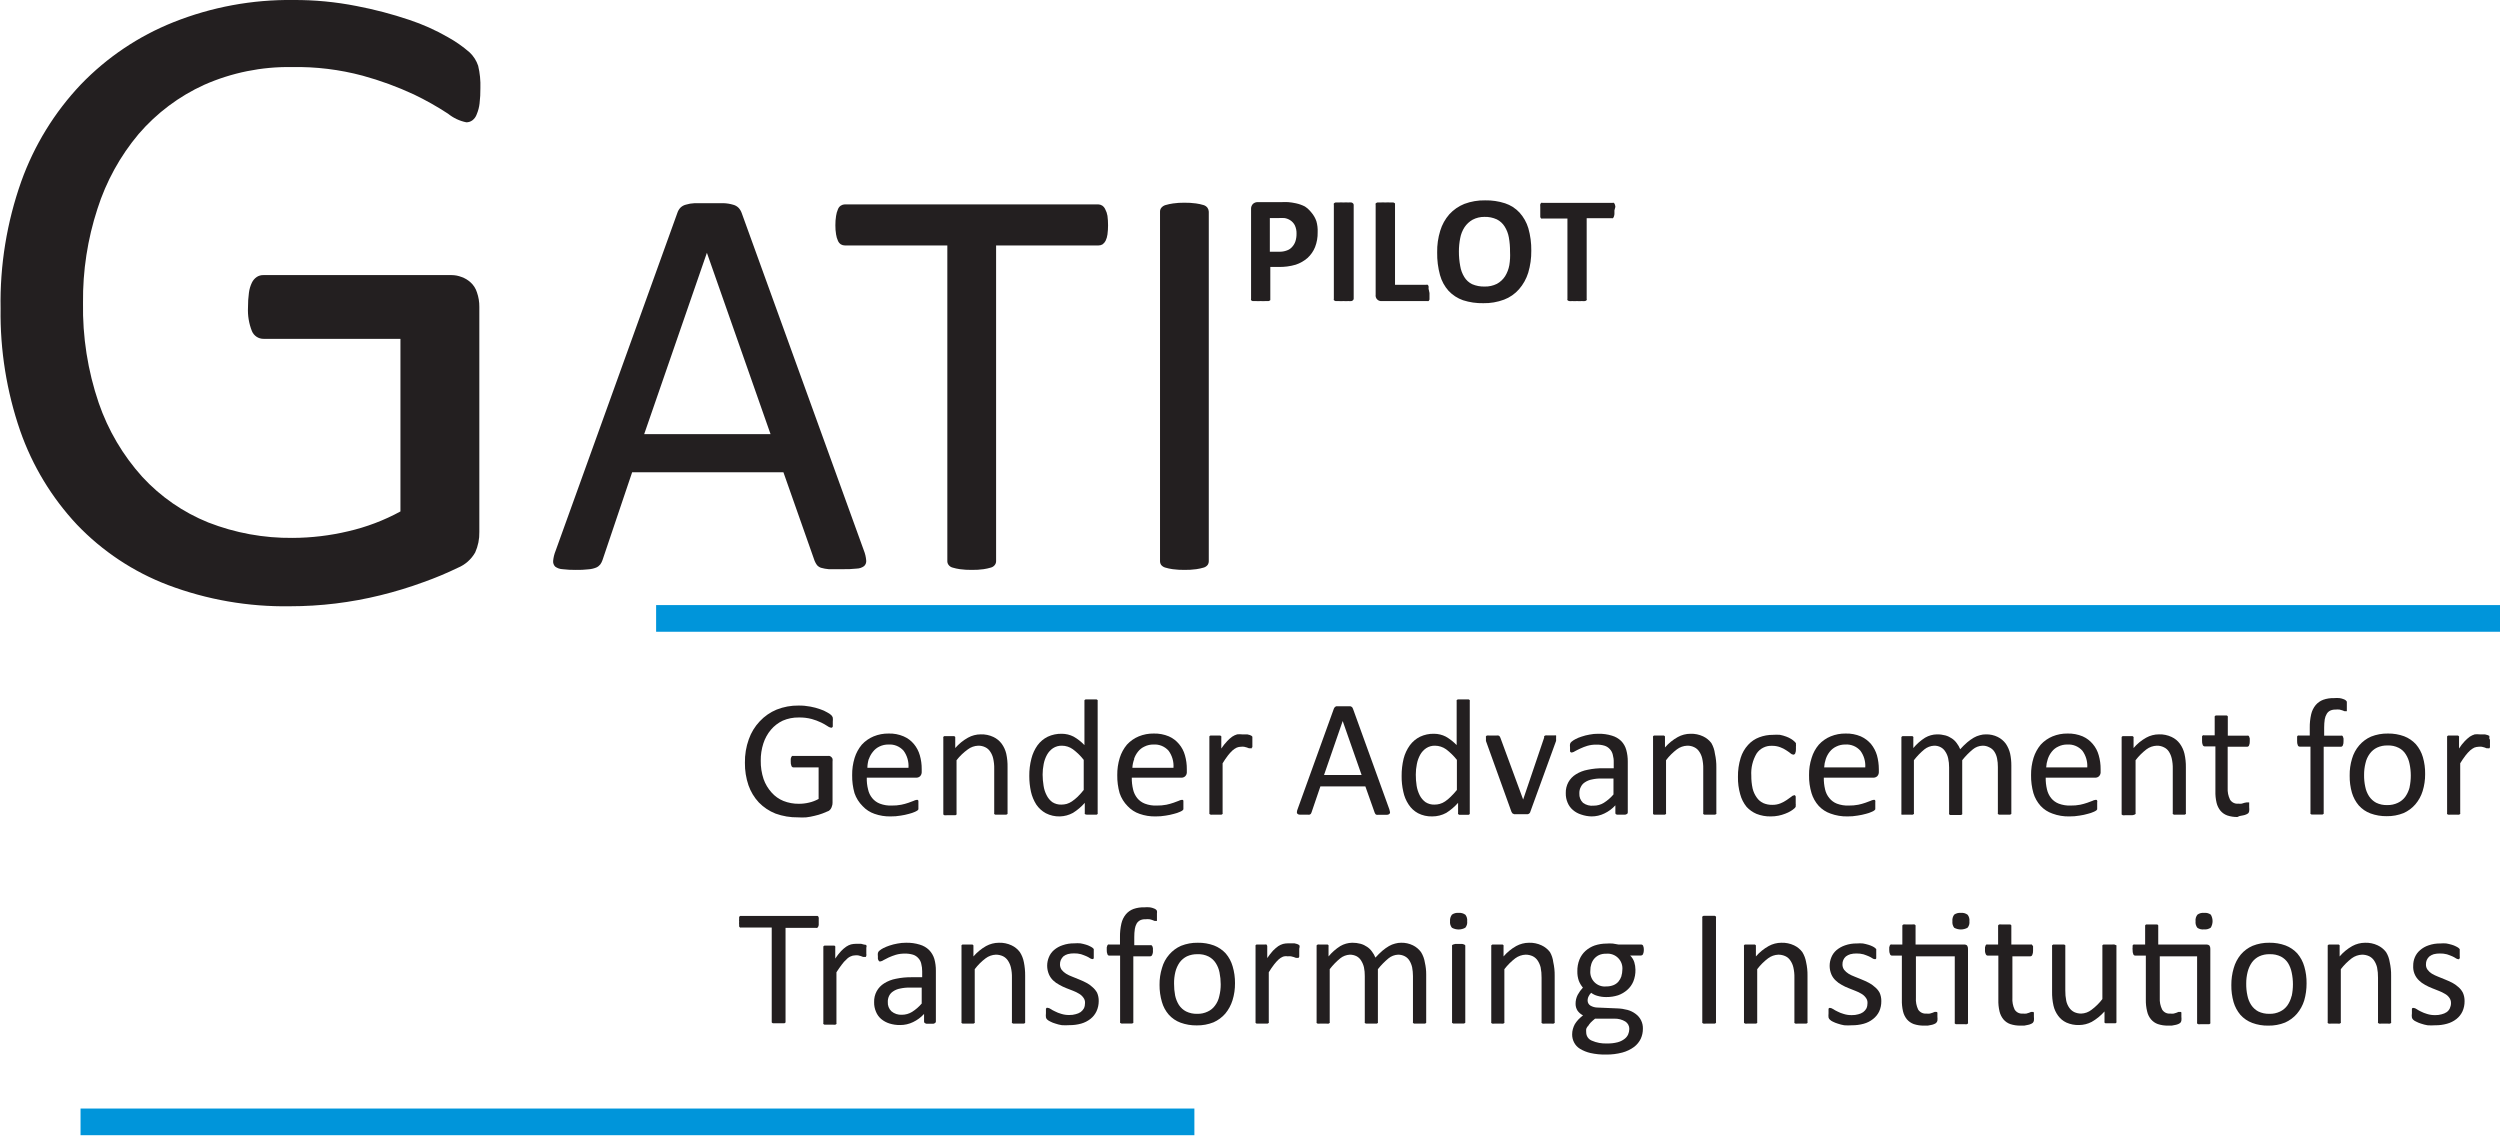 <svg width="280" height="128" viewBox="0 0 280 128" fill="none" xmlns="http://www.w3.org/2000/svg">
<g clip-path="url(#clip0_367_264)">
<path d="M52.601 5.871C51.852 5.219 51.036 4.647 50.167 4.165C48.79 3.373 47.337 2.722 45.829 2.222C43.9 1.572 41.929 1.055 39.93 0.674C37.596 0.213 35.22 -0.013 32.841 5.56851e-05C28.25 -0.057 23.694 0.787 19.429 2.486C15.517 4.047 11.983 6.422 9.06 9.455C6.103 12.575 3.829 16.277 2.381 20.324C0.763 24.895 -0.021 29.718 0.066 34.566C0.001 39.22 0.744 43.851 2.262 48.252C3.625 52.161 5.792 55.742 8.623 58.764C11.474 61.745 14.953 64.053 18.808 65.521C23.18 67.171 27.824 67.978 32.497 67.901C35.902 67.901 39.295 67.488 42.602 66.672C44.246 66.27 45.867 65.775 47.456 65.191C48.758 64.728 50.035 64.194 51.278 63.591C52.101 63.252 52.785 62.646 53.222 61.872C53.545 61.153 53.703 60.371 53.685 59.584V34.38C53.692 33.827 53.603 33.277 53.421 32.754C53.289 32.322 53.042 31.933 52.707 31.63C52.413 31.359 52.066 31.151 51.688 31.022C51.33 30.881 50.949 30.809 50.564 30.81H29.521C29.25 30.8 28.982 30.874 28.754 31.022C28.521 31.183 28.334 31.402 28.212 31.657C28.042 32.011 27.93 32.391 27.881 32.78C27.807 33.328 27.771 33.881 27.775 34.433C27.731 35.336 27.879 36.238 28.212 37.078C28.318 37.34 28.502 37.563 28.738 37.719C28.974 37.875 29.251 37.956 29.534 37.951H44.85V57.283C43.007 58.287 41.036 59.034 38.991 59.505C36.958 59.988 34.877 60.236 32.788 60.245C29.549 60.28 26.334 59.692 23.318 58.513C20.51 57.378 17.99 55.635 15.938 53.409C13.77 51.006 12.11 48.19 11.057 45.131C9.827 41.518 9.232 37.72 9.298 33.904C9.26 30.336 9.805 26.785 10.912 23.392C11.888 20.323 13.456 17.475 15.527 15.008C17.549 12.658 20.058 10.776 22.881 9.494C25.966 8.133 29.31 7.456 32.682 7.511C35.359 7.459 38.031 7.784 40.618 8.476C42.587 9.014 44.507 9.718 46.358 10.579C47.678 11.212 48.955 11.932 50.18 12.734C50.776 13.216 51.479 13.548 52.23 13.699C52.468 13.7 52.699 13.626 52.892 13.488C53.125 13.314 53.3 13.075 53.394 12.8C53.558 12.412 53.665 12.002 53.712 11.584C53.78 11.013 53.81 10.439 53.804 9.865C53.833 9.024 53.749 8.183 53.553 7.365C53.363 6.797 53.036 6.283 52.601 5.871V5.871Z" fill="#231F20"/>
<path d="M83.074 23.868C83 23.653 82.883 23.455 82.73 23.286C82.56 23.112 82.345 22.989 82.109 22.929C81.76 22.827 81.4 22.769 81.037 22.757C80.588 22.757 80.032 22.757 79.357 22.757C78.683 22.757 78.207 22.757 77.797 22.757C77.456 22.77 77.118 22.828 76.791 22.929C76.566 22.989 76.361 23.108 76.196 23.273C76.047 23.437 75.935 23.631 75.866 23.841L62.229 61.686C62.082 62.045 61.989 62.424 61.952 62.81C61.94 62.928 61.954 63.047 61.993 63.159C62.032 63.271 62.094 63.373 62.176 63.458C62.415 63.634 62.7 63.735 62.996 63.749C63.492 63.808 63.992 63.835 64.491 63.829C64.968 63.839 65.445 63.817 65.919 63.763C66.215 63.742 66.505 63.675 66.779 63.564C66.954 63.486 67.108 63.368 67.229 63.22C67.336 63.07 67.421 62.906 67.48 62.731L70.8 52.893H87.743L91.235 62.81C91.303 62.979 91.392 63.139 91.499 63.286C91.62 63.426 91.775 63.531 91.949 63.59C92.234 63.673 92.526 63.726 92.822 63.749C93.219 63.749 93.734 63.749 94.382 63.749C94.903 63.76 95.425 63.738 95.943 63.683C96.243 63.679 96.534 63.582 96.776 63.405C96.865 63.324 96.933 63.223 96.974 63.11C97.015 62.998 97.029 62.877 97.014 62.758C96.982 62.376 96.893 62.002 96.75 61.647L83.074 23.868ZM72.149 48.622L79.172 28.311L86.301 48.622H72.149Z" fill="#231F20"/>
<path d="M123.784 23.432C123.71 23.266 123.591 23.124 123.441 23.022C123.305 22.938 123.15 22.892 122.991 22.889H94.634C94.475 22.892 94.319 22.938 94.184 23.022C94.031 23.117 93.915 23.262 93.853 23.432C93.749 23.667 93.678 23.917 93.642 24.172C93.585 24.522 93.559 24.876 93.562 25.23C93.558 25.575 93.585 25.921 93.642 26.261C93.678 26.508 93.749 26.748 93.853 26.975C93.922 27.137 94.037 27.275 94.184 27.372C94.321 27.451 94.476 27.492 94.634 27.491H106.101V62.824C106.094 62.98 106.141 63.134 106.233 63.26C106.34 63.408 106.494 63.515 106.67 63.564C106.947 63.648 107.23 63.709 107.516 63.749C107.954 63.808 108.397 63.834 108.839 63.828C109.281 63.835 109.723 63.809 110.161 63.749C110.443 63.708 110.722 63.646 110.995 63.564C111.17 63.515 111.324 63.408 111.431 63.26C111.524 63.134 111.57 62.98 111.563 62.824V27.491H123.031C123.188 27.492 123.344 27.451 123.48 27.372C123.624 27.268 123.742 27.133 123.824 26.975C123.933 26.75 124.005 26.509 124.036 26.261C124.081 25.919 124.103 25.575 124.102 25.23C124.103 24.876 124.081 24.523 124.036 24.172C123.994 23.913 123.909 23.663 123.784 23.432V23.432Z" fill="#231F20"/>
<path d="M135.239 23.273C135.129 23.128 134.976 23.021 134.802 22.969C134.525 22.885 134.242 22.823 133.956 22.784C133.518 22.724 133.075 22.698 132.633 22.704C132.217 22.7 131.802 22.726 131.39 22.784C131.099 22.825 130.812 22.887 130.53 22.969C130.349 23.022 130.188 23.128 130.067 23.273C129.969 23.397 129.918 23.551 129.922 23.709V62.824C129.917 62.978 129.958 63.13 130.041 63.26C130.156 63.405 130.313 63.511 130.491 63.564C130.767 63.648 131.051 63.709 131.337 63.749C131.775 63.808 132.217 63.834 132.66 63.828C133.102 63.835 133.544 63.809 133.982 63.749C134.269 63.709 134.552 63.648 134.829 63.564C135.003 63.511 135.156 63.405 135.265 63.26C135.348 63.13 135.389 62.978 135.384 62.824V23.709C135.378 23.553 135.327 23.402 135.239 23.273V23.273Z" fill="#231F20"/>
<path d="M93.166 90.328C93.222 90.194 93.249 90.05 93.245 89.905V85.29C93.259 85.189 93.259 85.087 93.245 84.986C93.212 84.913 93.168 84.846 93.113 84.787C93.055 84.735 92.988 84.695 92.915 84.668C92.849 84.656 92.782 84.656 92.716 84.668H88.868C88.82 84.655 88.77 84.655 88.722 84.668C88.681 84.699 88.649 84.74 88.629 84.787C88.596 84.854 88.573 84.925 88.563 84.999C88.556 85.1 88.556 85.202 88.563 85.303C88.553 85.47 88.581 85.637 88.643 85.792C88.662 85.84 88.694 85.88 88.737 85.909C88.779 85.937 88.83 85.952 88.881 85.951H91.685V89.482C91.348 89.667 90.988 89.805 90.613 89.891C90.241 89.98 89.859 90.025 89.476 90.024C88.883 90.031 88.295 89.923 87.743 89.706C87.237 89.498 86.784 89.177 86.421 88.767C86.024 88.329 85.719 87.817 85.521 87.26C85.301 86.595 85.193 85.898 85.204 85.197C85.196 84.542 85.294 83.89 85.495 83.267C85.675 82.705 85.962 82.184 86.341 81.733C86.705 81.303 87.156 80.956 87.664 80.715C88.231 80.469 88.845 80.348 89.463 80.358C89.953 80.347 90.443 80.405 90.918 80.529C91.281 80.63 91.635 80.763 91.976 80.926C92.218 81.043 92.452 81.175 92.677 81.323C92.784 81.41 92.911 81.469 93.047 81.495C93.085 81.51 93.128 81.51 93.166 81.495C93.214 81.468 93.251 81.426 93.272 81.376C93.272 81.31 93.272 81.243 93.272 81.151C93.279 81.045 93.279 80.939 93.272 80.834C93.289 80.68 93.289 80.525 93.272 80.371C93.236 80.267 93.177 80.172 93.1 80.093C92.965 79.971 92.814 79.869 92.65 79.789C92.4 79.639 92.134 79.52 91.857 79.432C91.504 79.305 91.141 79.208 90.772 79.141C90.336 79.057 89.893 79.017 89.45 79.022C88.608 79.009 87.772 79.162 86.989 79.472C86.267 79.77 85.617 80.221 85.085 80.794C84.544 81.367 84.129 82.047 83.868 82.791C83.562 83.638 83.414 84.534 83.431 85.435C83.42 86.289 83.554 87.139 83.828 87.948C84.078 88.665 84.474 89.323 84.992 89.878C85.519 90.419 86.155 90.843 86.857 91.121C87.662 91.413 88.514 91.556 89.37 91.544C89.678 91.564 89.988 91.564 90.296 91.544C90.608 91.507 90.917 91.45 91.222 91.373C91.528 91.306 91.828 91.218 92.121 91.108L92.822 90.817C92.992 90.7 93.114 90.527 93.166 90.328V90.328Z" fill="#231F20"/>
<path d="M96.618 90.288C96.981 90.679 97.435 90.975 97.94 91.148C98.522 91.354 99.136 91.453 99.752 91.439C100.134 91.443 100.514 91.412 100.89 91.346C101.203 91.301 101.512 91.234 101.816 91.148C102.042 91.093 102.264 91.018 102.477 90.923C102.584 90.877 102.686 90.819 102.781 90.751L102.861 90.645C102.868 90.601 102.868 90.557 102.861 90.513C102.861 90.513 102.861 90.42 102.861 90.354C102.869 90.284 102.869 90.213 102.861 90.143C102.868 90.05 102.868 89.957 102.861 89.865C102.865 89.803 102.865 89.742 102.861 89.68C102.841 89.644 102.814 89.612 102.781 89.587C102.742 89.576 102.701 89.576 102.662 89.587C102.546 89.601 102.434 89.637 102.331 89.693L101.763 89.905C101.495 89.998 101.221 90.073 100.943 90.129C100.59 90.198 100.231 90.229 99.871 90.222C99.421 90.241 98.971 90.169 98.549 90.01C98.213 89.882 97.917 89.668 97.689 89.389C97.46 89.109 97.301 88.778 97.226 88.424C97.114 87.992 97.065 87.547 97.081 87.101H102.622C102.778 87.103 102.93 87.047 103.046 86.943C103.112 86.875 103.162 86.794 103.194 86.705C103.226 86.616 103.239 86.521 103.231 86.427V86.149C103.237 85.622 103.165 85.096 103.019 84.589C102.888 84.129 102.663 83.701 102.358 83.333C102.048 82.959 101.653 82.665 101.207 82.473C100.677 82.247 100.104 82.138 99.528 82.156C98.952 82.147 98.381 82.255 97.848 82.473C97.345 82.682 96.894 82.998 96.525 83.399C96.161 83.835 95.887 84.338 95.718 84.88C95.525 85.509 95.431 86.165 95.441 86.824C95.431 87.503 95.52 88.18 95.705 88.834C95.893 89.382 96.206 89.88 96.618 90.288V90.288ZM97.319 84.999C97.423 84.7 97.579 84.422 97.782 84.179C97.973 83.937 98.217 83.743 98.496 83.61C98.813 83.457 99.162 83.38 99.514 83.386C99.831 83.365 100.149 83.418 100.442 83.539C100.736 83.661 100.997 83.848 101.207 84.087C101.606 84.638 101.798 85.312 101.75 85.991H97.147C97.152 85.654 97.206 85.32 97.305 84.999H97.319Z" fill="#231F20"/>
<path d="M108.402 83.928C108.735 83.677 109.137 83.534 109.553 83.518C109.828 83.509 110.1 83.568 110.347 83.69C110.575 83.797 110.767 83.966 110.902 84.179C111.059 84.407 111.171 84.663 111.233 84.933C111.321 85.314 111.361 85.705 111.352 86.096V91.029C111.339 91.072 111.339 91.118 111.352 91.161C111.382 91.2 111.424 91.228 111.471 91.24C111.545 91.251 111.621 91.251 111.696 91.24H112.489C112.564 91.251 112.64 91.251 112.714 91.24C112.763 91.223 112.808 91.196 112.846 91.161C112.854 91.117 112.854 91.072 112.846 91.029V85.951C112.859 85.436 112.81 84.921 112.701 84.417C112.605 84.012 112.43 83.63 112.185 83.293C111.943 82.97 111.625 82.711 111.259 82.539C110.817 82.331 110.332 82.231 109.844 82.248C109.344 82.249 108.853 82.376 108.416 82.619C107.875 82.92 107.391 83.314 106.987 83.782V82.672C106.994 82.628 106.994 82.583 106.987 82.539L106.881 82.447C106.811 82.436 106.74 82.436 106.67 82.447H105.982H105.757C105.714 82.467 105.677 82.499 105.651 82.539C105.637 82.582 105.637 82.629 105.651 82.672V91.095C105.644 91.139 105.644 91.183 105.651 91.227L105.77 91.306C105.854 91.317 105.938 91.317 106.022 91.306H106.775H107.014L107.133 91.227C107.146 91.184 107.146 91.138 107.133 91.095V85.144C107.496 84.68 107.923 84.271 108.402 83.928V83.928Z" fill="#231F20"/>
<path d="M120.174 91.042C120.667 90.734 121.113 90.356 121.496 89.918V91.029C121.483 91.072 121.483 91.118 121.496 91.161C121.529 91.193 121.569 91.217 121.612 91.231C121.656 91.245 121.702 91.248 121.748 91.24H121.972H122.62H122.832C122.875 91.22 122.912 91.188 122.938 91.148C122.952 91.105 122.952 91.058 122.938 91.016V78.559C122.95 78.516 122.95 78.47 122.938 78.427C122.907 78.386 122.866 78.354 122.819 78.335H122.581H122.197H121.827H121.589C121.536 78.351 121.49 78.383 121.457 78.427C121.45 78.471 121.45 78.515 121.457 78.559V83.452C121.101 83.076 120.691 82.755 120.24 82.5C119.83 82.29 119.377 82.182 118.917 82.182C118.374 82.17 117.835 82.283 117.343 82.513C116.894 82.736 116.504 83.062 116.206 83.465C115.886 83.916 115.652 84.423 115.518 84.959C115.352 85.598 115.272 86.256 115.28 86.916C115.279 87.503 115.341 88.088 115.465 88.662C115.58 89.173 115.781 89.66 116.06 90.103C116.333 90.511 116.701 90.847 117.132 91.082C117.618 91.331 118.159 91.454 118.705 91.439C119.22 91.426 119.723 91.29 120.174 91.042ZM117.224 89.072C117.049 88.737 116.933 88.375 116.88 88.001C116.812 87.59 116.776 87.174 116.774 86.758C116.774 86.358 116.814 85.959 116.893 85.568C116.962 85.207 117.087 84.859 117.264 84.536C117.427 84.24 117.658 83.986 117.938 83.796C118.238 83.604 118.588 83.507 118.944 83.518C119.38 83.522 119.805 83.66 120.16 83.915C120.618 84.255 121.027 84.655 121.377 85.105V88.477C121.164 88.746 120.934 89.002 120.689 89.244C120.492 89.433 120.28 89.605 120.055 89.759C119.876 89.881 119.68 89.975 119.473 90.037C119.279 90.089 119.078 90.116 118.877 90.116C118.518 90.129 118.162 90.032 117.859 89.839C117.59 89.637 117.372 89.374 117.224 89.072V89.072Z" fill="#231F20"/>
<path d="M126.297 90.288C126.661 90.679 127.115 90.975 127.62 91.148C128.205 91.356 128.824 91.454 129.445 91.439C129.822 91.442 130.198 91.411 130.569 91.346C130.882 91.301 131.191 91.235 131.495 91.148C131.723 91.095 131.944 91.02 132.157 90.923C132.266 90.88 132.368 90.823 132.461 90.751C132.494 90.722 132.521 90.686 132.54 90.645C132.548 90.601 132.548 90.557 132.54 90.513C132.548 90.46 132.548 90.407 132.54 90.354C132.548 90.284 132.548 90.213 132.54 90.143C132.547 90.05 132.547 89.957 132.54 89.865C132.551 89.804 132.551 89.741 132.54 89.68C132.534 89.66 132.524 89.641 132.511 89.625C132.497 89.609 132.48 89.596 132.461 89.587C132.422 89.576 132.381 89.576 132.342 89.587C132.226 89.601 132.114 89.637 132.011 89.693L131.442 89.905C131.178 89.996 130.909 90.071 130.636 90.129C130.278 90.198 129.915 90.229 129.551 90.222C129.1 90.241 128.651 90.169 128.228 90.01C127.893 89.882 127.596 89.668 127.369 89.389C127.145 89.106 126.986 88.776 126.906 88.424C126.801 87.991 126.752 87.547 126.76 87.101H132.329C132.48 87.103 132.627 87.046 132.739 86.943C132.807 86.877 132.859 86.796 132.891 86.706C132.923 86.617 132.934 86.521 132.924 86.427V86.149C132.93 85.622 132.858 85.096 132.712 84.589C132.586 84.127 132.36 83.698 132.051 83.333C131.743 82.962 131.354 82.668 130.913 82.473C130.378 82.249 129.801 82.141 129.22 82.156C128.645 82.147 128.073 82.255 127.541 82.473C127.038 82.682 126.587 82.998 126.218 83.399C125.854 83.835 125.58 84.338 125.411 84.88C125.218 85.509 125.124 86.165 125.133 86.824C125.124 87.503 125.213 88.18 125.398 88.834C125.582 89.381 125.89 89.879 126.297 90.288V90.288ZM127.012 84.999C127.112 84.701 127.264 84.424 127.461 84.179C127.655 83.934 127.904 83.739 128.189 83.611C128.501 83.456 128.846 83.379 129.194 83.386C129.511 83.365 129.828 83.418 130.122 83.539C130.415 83.661 130.677 83.848 130.887 84.087C131.286 84.638 131.478 85.312 131.429 85.991H126.826C126.843 85.651 126.914 85.316 127.038 84.999H127.012Z" fill="#231F20"/>
<path d="M140.265 82.619V82.513L140.185 82.421C140.128 82.381 140.066 82.35 140 82.328L139.696 82.249H139.365H139.101C138.921 82.228 138.739 82.228 138.559 82.249C138.366 82.305 138.183 82.389 138.016 82.5C137.81 82.648 137.62 82.816 137.448 83.002C137.203 83.26 136.982 83.539 136.786 83.835V82.606C136.8 82.563 136.8 82.516 136.786 82.473L136.68 82.381H136.469H135.781H135.569C135.52 82.397 135.478 82.43 135.45 82.473C135.443 82.517 135.443 82.562 135.45 82.606V91.029C135.443 91.073 135.443 91.117 135.45 91.161C135.489 91.196 135.534 91.223 135.583 91.24C135.661 91.253 135.742 91.253 135.821 91.24H136.575H136.813L136.932 91.161C136.945 91.118 136.945 91.072 136.932 91.029V85.488C137.114 85.187 137.313 84.895 137.527 84.615C137.683 84.412 137.855 84.222 138.043 84.047C138.186 83.92 138.347 83.813 138.519 83.73C138.666 83.671 138.823 83.64 138.982 83.637C139.1 83.623 139.22 83.623 139.339 83.637L139.643 83.716L139.894 83.809H140.08C140.114 83.822 140.151 83.822 140.185 83.809C140.185 83.809 140.185 83.73 140.265 83.677C140.268 83.606 140.268 83.536 140.265 83.465V82.778C140.265 82.725 140.265 82.672 140.265 82.619Z" fill="#231F20"/>
<path d="M152.922 88.08L153.967 91.029L154.046 91.174C154.081 91.214 154.127 91.242 154.178 91.254C154.266 91.266 154.355 91.266 154.443 91.254H155.369C155.457 91.253 155.542 91.22 155.607 91.161C155.634 91.138 155.655 91.11 155.668 91.078C155.682 91.046 155.688 91.011 155.686 90.976C155.668 90.864 155.641 90.753 155.607 90.645L151.533 79.379C151.51 79.318 151.479 79.26 151.441 79.207C151.382 79.159 151.315 79.123 151.242 79.101H150.925H149.972H149.668C149.603 79.122 149.544 79.159 149.496 79.207C149.451 79.257 149.415 79.316 149.39 79.379L145.33 90.632C145.284 90.737 145.258 90.849 145.251 90.963C145.246 90.996 145.249 91.031 145.261 91.063C145.272 91.096 145.292 91.124 145.317 91.148C145.382 91.207 145.467 91.24 145.555 91.24H146.005H146.428C146.511 91.253 146.596 91.253 146.679 91.24C146.735 91.216 146.784 91.18 146.825 91.135C146.854 91.09 146.877 91.041 146.891 90.989L147.883 88.08H152.922ZM150.382 80.754L152.499 86.797H148.293L150.382 80.754Z" fill="#231F20"/>
<path d="M164.495 78.335H164.27H163.887H163.516H163.278C163.226 78.351 163.179 78.383 163.146 78.427C163.133 78.47 163.133 78.516 163.146 78.559V83.452C162.787 83.079 162.378 82.758 161.929 82.5C161.52 82.291 161.066 82.182 160.606 82.182C160.068 82.17 159.533 82.283 159.046 82.513C158.596 82.736 158.207 83.062 157.908 83.465C157.584 83.915 157.346 84.422 157.207 84.959C157.052 85.6 156.977 86.257 156.983 86.916C156.975 87.503 157.037 88.089 157.168 88.662C157.271 89.176 157.473 89.666 157.763 90.103C158.027 90.513 158.391 90.85 158.821 91.082C159.311 91.333 159.857 91.455 160.408 91.439C160.958 91.442 161.5 91.306 161.982 91.042C162.474 90.731 162.919 90.353 163.305 89.918V91.029C163.291 91.072 163.291 91.118 163.305 91.161C163.336 91.202 163.377 91.234 163.424 91.254H163.635H164.283H164.495C164.542 91.234 164.583 91.202 164.614 91.161C164.621 91.117 164.621 91.073 164.614 91.029V78.559C164.626 78.516 164.626 78.47 164.614 78.427C164.584 78.385 164.543 78.353 164.495 78.335V78.335ZM163.172 88.477C162.955 88.747 162.721 89.003 162.471 89.244C162.282 89.436 162.073 89.608 161.85 89.759C161.668 89.884 161.467 89.978 161.255 90.037C161.061 90.091 160.861 90.118 160.659 90.116C160.304 90.129 159.953 90.032 159.654 89.839C159.381 89.638 159.159 89.375 159.006 89.072C158.837 88.735 158.721 88.373 158.662 88.001C158.598 87.59 158.567 87.174 158.57 86.758C158.569 86.358 158.609 85.959 158.689 85.568C158.758 85.207 158.883 84.859 159.059 84.536C159.222 84.24 159.453 83.986 159.734 83.796C160.028 83.604 160.374 83.507 160.726 83.518C161.166 83.524 161.595 83.662 161.956 83.915C162.41 84.258 162.819 84.658 163.172 85.105V88.477Z" fill="#231F20"/>
<path d="M174.283 82.368C174.213 82.351 174.141 82.351 174.071 82.368H173.33C173.252 82.356 173.171 82.356 173.092 82.368C173.038 82.387 172.988 82.419 172.947 82.46C172.932 82.507 172.932 82.558 172.947 82.606L170.593 89.548V89.653V89.548L168.04 82.619C168.019 82.567 167.993 82.519 167.961 82.473C167.927 82.429 167.881 82.397 167.828 82.381C167.745 82.369 167.66 82.369 167.577 82.381H166.783C166.705 82.366 166.624 82.366 166.545 82.381C166.52 82.386 166.496 82.397 166.475 82.413C166.455 82.429 166.438 82.45 166.426 82.473C166.413 82.512 166.413 82.554 166.426 82.592V82.672C166.423 82.711 166.423 82.751 166.426 82.791C166.421 82.857 166.421 82.923 166.426 82.989L169.283 90.923C169.311 90.985 169.346 91.043 169.389 91.095L169.574 91.187H169.878H170.817H171.122C171.193 91.172 171.257 91.135 171.307 91.082C171.356 91.036 171.388 90.976 171.399 90.91L174.283 82.976C174.289 82.936 174.289 82.896 174.283 82.857C174.289 82.822 174.289 82.786 174.283 82.751C174.29 82.721 174.29 82.689 174.283 82.658V82.579C174.297 82.541 174.297 82.498 174.283 82.46C174.288 82.429 174.288 82.398 174.283 82.368V82.368Z" fill="#231F20"/>
<path d="M178.25 91.439C178.75 91.441 179.243 91.328 179.692 91.108C180.157 90.887 180.575 90.577 180.922 90.196V91.042C180.917 91.072 180.92 91.103 180.932 91.131C180.943 91.159 180.963 91.183 180.988 91.201C181.074 91.243 181.171 91.257 181.266 91.24H181.649H182.033C182.109 91.223 182.18 91.191 182.245 91.148C182.267 91.128 182.284 91.103 182.296 91.076C182.307 91.048 182.312 91.019 182.311 90.989V85.303C182.316 84.856 182.258 84.411 182.139 83.981C182.036 83.608 181.84 83.266 181.57 82.989C181.28 82.71 180.926 82.505 180.538 82.394C180.038 82.239 179.515 82.168 178.991 82.182C178.667 82.18 178.343 82.211 178.025 82.275C177.725 82.326 177.428 82.401 177.139 82.5C176.897 82.573 176.662 82.671 176.438 82.791C176.282 82.87 176.135 82.968 176.002 83.082C175.922 83.145 175.866 83.234 175.843 83.333C175.827 83.456 175.827 83.58 175.843 83.703C175.836 83.791 175.836 83.879 175.843 83.968C175.832 84.029 175.832 84.091 175.843 84.153C175.868 84.201 175.904 84.242 175.949 84.272C175.992 84.285 176.038 84.285 176.081 84.272C176.201 84.249 176.314 84.199 176.412 84.126C176.571 84.047 176.756 83.941 176.994 83.835C177.251 83.715 177.516 83.613 177.787 83.531C178.118 83.436 178.462 83.392 178.806 83.399C179.11 83.391 179.413 83.431 179.705 83.518C179.935 83.589 180.14 83.722 180.3 83.901C180.465 84.075 180.579 84.29 180.631 84.523C180.71 84.802 180.746 85.092 180.737 85.382V86.043H179.573C178.982 86.035 178.392 86.093 177.814 86.215C177.344 86.301 176.895 86.476 176.491 86.731C176.143 86.946 175.857 87.247 175.658 87.604C175.454 87.981 175.353 88.405 175.367 88.834C175.358 89.206 175.43 89.576 175.579 89.918C175.71 90.23 175.914 90.507 176.174 90.725C176.44 90.953 176.751 91.124 177.086 91.227C177.461 91.358 177.854 91.43 178.25 91.439ZM177.06 88.12C177.161 87.914 177.316 87.74 177.51 87.617C177.746 87.46 178.011 87.352 178.29 87.3C178.65 87.219 179.019 87.184 179.388 87.194H180.71V88.979C180.398 89.345 180.033 89.662 179.626 89.918C179.284 90.128 178.89 90.238 178.488 90.235C178.066 90.283 177.641 90.169 177.298 89.918C177.157 89.784 177.048 89.622 176.977 89.441C176.906 89.261 176.876 89.067 176.888 88.873C176.875 88.611 176.934 88.35 177.06 88.12V88.12Z" fill="#231F20"/>
<path d="M191.675 83.227C191.433 82.904 191.115 82.645 190.749 82.473C190.308 82.265 189.822 82.165 189.334 82.182C188.834 82.183 188.343 82.31 187.906 82.553C187.365 82.854 186.882 83.248 186.477 83.716V82.606C186.485 82.562 186.485 82.517 186.477 82.473L186.371 82.381C186.301 82.37 186.23 82.37 186.16 82.381H185.472H185.247C185.204 82.401 185.167 82.433 185.141 82.473C185.127 82.516 185.127 82.563 185.141 82.606V91.029C185.134 91.073 185.134 91.117 185.141 91.161L185.234 91.24C185.317 91.251 185.402 91.251 185.485 91.24H186.239H186.477L186.596 91.161C186.61 91.118 186.61 91.072 186.596 91.029V85.144C186.943 84.684 187.353 84.275 187.813 83.928C188.146 83.677 188.547 83.534 188.964 83.518C189.239 83.509 189.511 83.568 189.757 83.69C189.985 83.797 190.178 83.966 190.313 84.179C190.47 84.407 190.582 84.663 190.644 84.933C190.732 85.314 190.772 85.705 190.763 86.097V91.029C190.749 91.072 190.749 91.118 190.763 91.161C190.795 91.197 190.836 91.224 190.882 91.24C190.956 91.251 191.032 91.251 191.107 91.24H191.874C191.948 91.251 192.024 91.251 192.098 91.24C192.147 91.223 192.192 91.196 192.231 91.161C192.244 91.118 192.244 91.072 192.231 91.029V85.951C192.239 85.435 192.186 84.92 192.072 84.417C192.021 83.998 191.886 83.593 191.675 83.227V83.227Z" fill="#231F20"/>
<path d="M196.714 91.148C197.227 91.352 197.776 91.451 198.328 91.439C198.612 91.44 198.895 91.413 199.174 91.359C199.436 91.308 199.693 91.233 199.942 91.135C200.163 91.054 200.375 90.953 200.576 90.83C200.717 90.746 200.85 90.648 200.973 90.539C201.033 90.487 201.082 90.424 201.119 90.354C201.126 90.311 201.126 90.266 201.119 90.222C201.134 90.157 201.134 90.089 201.119 90.024C201.119 89.944 201.119 89.852 201.119 89.746C201.119 89.64 201.119 89.508 201.119 89.429C201.129 89.354 201.129 89.278 201.119 89.204C201.101 89.155 201.074 89.11 201.039 89.072C201.005 89.058 200.968 89.058 200.933 89.072C200.811 89.091 200.699 89.152 200.616 89.243L200.113 89.601C199.898 89.748 199.667 89.872 199.426 89.971C199.128 90.092 198.808 90.151 198.487 90.143C198.141 90.15 197.798 90.082 197.481 89.944C197.188 89.806 196.937 89.591 196.754 89.323C196.535 89.017 196.378 88.671 196.291 88.305C196.19 87.835 196.141 87.356 196.146 86.877C196.09 86.007 196.297 85.141 196.741 84.391C196.928 84.114 197.183 83.889 197.482 83.739C197.781 83.588 198.113 83.517 198.447 83.531C198.767 83.524 199.086 83.578 199.386 83.69C199.624 83.777 199.85 83.893 200.061 84.034C200.222 84.133 200.377 84.244 200.523 84.364C200.613 84.452 200.729 84.508 200.854 84.523C200.899 84.52 200.943 84.505 200.98 84.479C201.017 84.454 201.047 84.418 201.066 84.377C201.13 84.218 201.157 84.046 201.145 83.875C201.153 83.778 201.153 83.681 201.145 83.584C201.158 83.519 201.158 83.451 201.145 83.386C201.15 83.333 201.15 83.28 201.145 83.227L200.986 83.055C200.878 82.949 200.759 82.856 200.629 82.777C200.451 82.664 200.26 82.571 200.061 82.5C199.833 82.415 199.598 82.348 199.36 82.301C199.1 82.281 198.839 82.281 198.579 82.301C198.051 82.296 197.526 82.391 197.032 82.579C196.555 82.757 196.129 83.047 195.788 83.425C195.406 83.842 195.121 84.339 194.955 84.88C194.741 85.573 194.638 86.296 194.651 87.022C194.639 87.674 194.724 88.325 194.902 88.953C195.037 89.47 195.281 89.952 195.617 90.368C195.924 90.701 196.298 90.967 196.714 91.148Z" fill="#231F20"/>
<path d="M206.925 91.439C207.302 91.443 207.678 91.412 208.049 91.346C208.366 91.301 208.68 91.235 208.988 91.148C209.212 91.096 209.429 91.02 209.636 90.923C209.747 90.884 209.85 90.826 209.941 90.751C209.978 90.722 210.01 90.686 210.033 90.645V90.513C210.033 90.513 210.033 90.421 210.033 90.354C210.033 90.288 210.033 90.235 210.033 90.143C210.033 90.05 210.033 89.945 210.033 89.865C210.044 89.804 210.044 89.741 210.033 89.68C210.027 89.66 210.017 89.641 210.004 89.625C209.99 89.609 209.973 89.596 209.954 89.587C209.916 89.572 209.873 89.572 209.835 89.587C209.719 89.603 209.607 89.639 209.504 89.693L208.935 89.905C208.672 89.998 208.402 90.073 208.129 90.13C207.776 90.197 207.417 90.228 207.057 90.222C206.607 90.24 206.157 90.168 205.735 90.011C205.403 89.882 205.111 89.667 204.888 89.389C204.655 89.11 204.492 88.779 204.412 88.424C204.307 87.991 204.258 87.547 204.267 87.102H209.822C209.977 87.101 210.127 87.045 210.245 86.943C210.311 86.875 210.361 86.794 210.393 86.705C210.425 86.616 210.438 86.521 210.43 86.427V86.149C210.429 85.622 210.358 85.097 210.218 84.589C210.082 84.131 209.857 83.705 209.557 83.333C209.241 82.965 208.848 82.672 208.406 82.473C207.871 82.248 207.294 82.14 206.713 82.156C206.138 82.147 205.566 82.255 205.034 82.473C204.53 82.681 204.078 82.997 203.711 83.399C203.342 83.831 203.068 84.336 202.904 84.88C202.7 85.507 202.602 86.164 202.613 86.824C202.602 87.504 202.696 88.182 202.891 88.834C203.052 89.363 203.327 89.851 203.698 90.262C204.062 90.652 204.516 90.947 205.02 91.121C205.63 91.345 206.276 91.453 206.925 91.439ZM204.491 84.999C204.591 84.701 204.744 84.424 204.941 84.179C205.137 83.937 205.386 83.742 205.668 83.611C205.981 83.457 206.326 83.38 206.674 83.386C206.991 83.364 207.309 83.416 207.602 83.538C207.896 83.659 208.157 83.847 208.367 84.087C208.763 84.624 208.955 85.285 208.909 85.951H204.306C204.324 85.627 204.386 85.306 204.491 84.999V84.999Z" fill="#231F20"/>
<path d="M223.365 84.179C223.514 84.409 223.617 84.665 223.67 84.933C223.736 85.255 223.767 85.583 223.762 85.911V91.029C223.749 91.072 223.749 91.118 223.762 91.161L223.881 91.24H224.119H224.913C224.987 91.251 225.063 91.251 225.138 91.24C225.187 91.223 225.232 91.196 225.27 91.161C225.277 91.117 225.277 91.073 225.27 91.029V85.739C225.272 85.295 225.228 84.852 225.138 84.417C225.045 84.015 224.879 83.634 224.648 83.293C224.413 82.974 224.104 82.716 223.749 82.539C223.338 82.337 222.884 82.238 222.426 82.249C222.198 82.247 221.971 82.278 221.752 82.341C221.511 82.401 221.279 82.494 221.064 82.619C220.807 82.77 220.564 82.942 220.337 83.135C220.056 83.377 219.79 83.638 219.543 83.915C219.447 83.673 219.318 83.446 219.159 83.24C219.013 83.032 218.829 82.853 218.617 82.711C218.395 82.558 218.149 82.441 217.89 82.368C217.579 82.284 217.259 82.244 216.937 82.249C216.472 82.257 216.017 82.385 215.615 82.619C215.115 82.934 214.668 83.327 214.292 83.782V82.672C214.305 82.629 214.305 82.582 214.292 82.539C214.266 82.499 214.23 82.467 214.186 82.447H213.975H213.287H213.075C213.031 82.471 212.991 82.502 212.956 82.539C212.949 82.583 212.949 82.628 212.956 82.672V91.095C212.943 91.138 212.943 91.184 212.956 91.227C212.973 91.234 212.991 91.238 213.009 91.24C213.088 91.253 213.168 91.253 213.247 91.24H214.001C214.08 91.253 214.16 91.253 214.239 91.24L214.358 91.161C214.371 91.118 214.371 91.072 214.358 91.029V85.144C214.703 84.695 215.098 84.287 215.535 83.928C215.845 83.68 216.224 83.537 216.62 83.518C216.878 83.51 217.133 83.57 217.361 83.69C217.574 83.803 217.752 83.972 217.876 84.179C218.029 84.408 218.137 84.664 218.194 84.933C218.268 85.267 218.304 85.609 218.3 85.951V91.068C218.286 91.112 218.286 91.157 218.3 91.201L218.419 91.28C218.502 91.291 218.587 91.291 218.67 91.28H219.411H219.649C219.694 91.263 219.735 91.236 219.768 91.201C219.781 91.157 219.781 91.112 219.768 91.068V85.144C220.12 84.698 220.519 84.29 220.958 83.928C221.261 83.679 221.637 83.535 222.029 83.518C222.291 83.509 222.551 83.568 222.783 83.69C223.021 83.793 223.223 83.963 223.365 84.179V84.179Z" fill="#231F20"/>
<path d="M231.79 91.439C232.167 91.442 232.544 91.411 232.915 91.346C233.228 91.302 233.537 91.236 233.84 91.148C234.068 91.095 234.29 91.02 234.502 90.923C234.611 90.88 234.713 90.823 234.806 90.751C234.84 90.722 234.867 90.686 234.885 90.645C234.893 90.602 234.893 90.557 234.885 90.513C234.885 90.513 234.885 90.421 234.885 90.354V90.143C234.893 90.05 234.893 89.957 234.885 89.865C234.902 89.805 234.902 89.74 234.885 89.68C234.88 89.66 234.87 89.641 234.856 89.625C234.842 89.609 234.825 89.596 234.806 89.587C234.767 89.576 234.726 89.576 234.687 89.587C234.571 89.601 234.459 89.637 234.356 89.693L233.788 89.905C233.523 89.996 233.254 90.071 232.981 90.13C232.628 90.197 232.269 90.228 231.909 90.222C231.459 90.24 231.009 90.168 230.587 90.011C230.251 89.882 229.955 89.668 229.727 89.389C229.503 89.106 229.345 88.776 229.264 88.424C229.159 87.991 229.11 87.547 229.119 87.102H234.674C234.826 87.103 234.972 87.046 235.084 86.943C235.152 86.877 235.204 86.796 235.236 86.706C235.268 86.617 235.28 86.522 235.269 86.427V86.149C235.275 85.622 235.203 85.096 235.057 84.589C234.931 84.127 234.706 83.698 234.396 83.333C234.088 82.962 233.699 82.668 233.259 82.473C232.723 82.248 232.146 82.14 231.566 82.156C230.99 82.147 230.419 82.255 229.886 82.473C229.383 82.682 228.932 82.998 228.563 83.399C228.199 83.835 227.925 84.338 227.756 84.88C227.563 85.51 227.47 86.165 227.479 86.824C227.47 87.503 227.559 88.18 227.743 88.834C227.904 89.363 228.179 89.851 228.55 90.262C228.913 90.653 229.368 90.948 229.873 91.121C230.485 91.35 231.137 91.457 231.79 91.439V91.439ZM229.357 84.999C229.457 84.701 229.609 84.424 229.807 84.179C230 83.934 230.249 83.739 230.534 83.611C230.846 83.456 231.191 83.379 231.539 83.386C231.856 83.365 232.174 83.418 232.467 83.539C232.761 83.661 233.022 83.848 233.232 84.087C233.622 84.627 233.814 85.286 233.774 85.951H229.172C229.19 85.627 229.252 85.306 229.357 84.999V84.999Z" fill="#231F20"/>
<path d="M239.065 91.24L239.184 91.161C239.197 91.118 239.197 91.072 239.184 91.029V85.144C239.535 84.688 239.944 84.279 240.401 83.928C240.737 83.674 241.144 83.531 241.565 83.518C241.835 83.51 242.103 83.57 242.345 83.69C242.578 83.795 242.775 83.965 242.914 84.179C243.061 84.411 243.168 84.665 243.231 84.933C243.32 85.314 243.36 85.705 243.35 86.096V91.029C243.337 91.072 243.337 91.118 243.35 91.161L243.469 91.24C243.548 91.253 243.628 91.253 243.707 91.24H244.461C244.54 91.251 244.62 91.251 244.699 91.24L244.818 91.161C244.832 91.118 244.832 91.072 244.818 91.029V85.951C244.827 85.435 244.774 84.92 244.66 84.417C244.564 84.012 244.389 83.63 244.144 83.293C243.904 82.967 243.586 82.708 243.218 82.539C242.776 82.331 242.291 82.231 241.803 82.248C241.303 82.249 240.811 82.376 240.374 82.619C239.835 82.917 239.356 83.311 238.959 83.782V82.672C238.972 82.629 238.972 82.582 238.959 82.539C238.93 82.502 238.894 82.471 238.853 82.447H238.642H237.954H237.742C237.695 82.467 237.655 82.499 237.623 82.539C237.616 82.583 237.616 82.628 237.623 82.672V91.095C237.616 91.139 237.616 91.183 237.623 91.227L237.755 91.306C237.834 91.319 237.915 91.319 237.994 91.306H238.747C238.857 91.308 238.965 91.285 239.065 91.24V91.24Z" fill="#231F20"/>
<path d="M250.823 91.399L251.233 91.32C251.352 91.3 251.468 91.265 251.577 91.214C251.658 91.182 251.734 91.137 251.802 91.082C251.863 91.016 251.9 90.933 251.908 90.844C251.925 90.699 251.925 90.552 251.908 90.407C251.915 90.315 251.915 90.222 251.908 90.129C251.912 90.072 251.912 90.015 251.908 89.958C251.908 89.958 251.908 89.878 251.908 89.865H251.815H251.643L251.365 89.918L251.074 90.01C250.947 90.024 250.818 90.024 250.691 90.01C250.51 90.031 250.327 89.999 250.163 89.919C249.999 89.84 249.861 89.716 249.765 89.561C249.564 89.15 249.473 88.695 249.5 88.239V83.637H251.67C251.717 83.638 251.764 83.625 251.804 83.599C251.845 83.573 251.876 83.535 251.894 83.491C251.958 83.337 251.985 83.169 251.974 83.002C251.981 82.905 251.981 82.808 251.974 82.711C251.962 82.638 251.939 82.567 251.908 82.5C251.887 82.456 251.855 82.42 251.815 82.394C251.772 82.381 251.726 82.381 251.683 82.394H249.514V80.358C249.527 80.319 249.527 80.277 249.514 80.239C249.502 80.214 249.486 80.191 249.465 80.173C249.445 80.155 249.421 80.141 249.395 80.133C249.32 80.122 249.244 80.122 249.17 80.133H248.786H248.403H248.165C248.117 80.157 248.076 80.194 248.046 80.239C248.031 80.277 248.031 80.319 248.046 80.358V82.354H246.868C246.825 82.341 246.779 82.341 246.736 82.354C246.691 82.379 246.655 82.415 246.63 82.46C246.621 82.53 246.621 82.601 246.63 82.672C246.622 82.768 246.622 82.866 246.63 82.963C246.619 83.129 246.646 83.297 246.71 83.452C246.73 83.495 246.761 83.531 246.801 83.557C246.841 83.583 246.887 83.597 246.935 83.597H248.125V88.596C248.111 89.04 248.156 89.485 248.257 89.918C248.334 90.242 248.484 90.545 248.694 90.804C248.898 91.046 249.162 91.228 249.461 91.333C249.824 91.452 250.203 91.51 250.585 91.505L250.823 91.399Z" fill="#231F20"/>
<path d="M262.396 83.491C262.459 83.337 262.486 83.169 262.475 83.002C262.484 82.905 262.484 82.808 262.475 82.711C262.463 82.638 262.441 82.567 262.409 82.5C262.389 82.456 262.357 82.42 262.317 82.394C262.278 82.381 262.236 82.381 262.198 82.394H260.306V81.481C260.305 81.172 260.327 80.862 260.372 80.556C260.408 80.341 260.484 80.134 260.597 79.948C260.687 79.794 260.821 79.669 260.981 79.591C261.167 79.505 261.371 79.465 261.576 79.472C261.725 79.456 261.876 79.456 262.026 79.472C262.138 79.493 262.249 79.524 262.356 79.564L262.594 79.657H262.753H262.846C262.854 79.631 262.854 79.603 262.846 79.577C262.846 79.577 262.846 79.472 262.846 79.392C262.854 79.3 262.854 79.207 262.846 79.115C262.853 79.013 262.853 78.912 262.846 78.81C262.856 78.74 262.856 78.669 262.846 78.599C262.825 78.541 262.788 78.491 262.74 78.453C262.675 78.394 262.599 78.349 262.515 78.321C262.363 78.257 262.203 78.213 262.039 78.189C261.828 78.168 261.615 78.168 261.404 78.189C260.995 78.176 260.587 78.239 260.2 78.374C259.872 78.497 259.581 78.702 259.354 78.969C259.109 79.269 258.937 79.623 258.851 80.001C258.737 80.499 258.684 81.01 258.693 81.521V82.381H257.502C257.459 82.367 257.413 82.367 257.37 82.381C257.33 82.406 257.298 82.443 257.277 82.487C257.268 82.557 257.268 82.628 257.277 82.698C257.269 82.795 257.269 82.892 257.277 82.989C257.266 83.156 257.293 83.323 257.357 83.478C257.374 83.523 257.405 83.562 257.445 83.588C257.486 83.614 257.533 83.627 257.582 83.624H258.772V91.016C258.759 91.058 258.759 91.105 258.772 91.148L258.891 91.227H259.129H259.883H260.121C260.17 91.21 260.215 91.183 260.253 91.148C260.261 91.104 260.261 91.059 260.253 91.016V83.637H262.145C262.196 83.642 262.248 83.63 262.293 83.604C262.338 83.578 262.374 83.539 262.396 83.491V83.491Z" fill="#231F20"/>
<path d="M271.337 88.596C271.527 87.979 271.621 87.337 271.615 86.692C271.626 86.052 271.541 85.415 271.363 84.801C271.209 84.27 270.943 83.779 270.583 83.359C270.218 82.961 269.765 82.653 269.26 82.46C268.68 82.249 268.066 82.146 267.448 82.156C266.801 82.144 266.158 82.261 265.557 82.5C265.048 82.722 264.596 83.057 264.234 83.478C263.861 83.912 263.586 84.422 263.428 84.972C263.241 85.585 263.152 86.223 263.163 86.864C263.152 87.511 263.237 88.157 263.414 88.781C263.569 89.305 263.83 89.791 264.182 90.209C264.542 90.612 264.997 90.921 265.504 91.108C266.084 91.319 266.699 91.422 267.316 91.412C267.959 91.423 268.597 91.306 269.194 91.068C269.702 90.843 270.153 90.509 270.517 90.09C270.89 89.653 271.169 89.145 271.337 88.596V88.596ZM269.882 88.159C269.789 88.538 269.627 88.896 269.406 89.217C269.189 89.52 268.898 89.762 268.559 89.918C268.188 90.093 267.78 90.179 267.369 90.169C266.939 90.183 266.513 90.093 266.126 89.905C265.805 89.731 265.533 89.482 265.332 89.177C265.125 88.855 264.981 88.496 264.909 88.12C264.815 87.685 264.771 87.242 264.777 86.797C264.773 86.352 264.826 85.907 264.935 85.475C265.017 85.093 265.18 84.732 265.412 84.417C265.624 84.123 265.905 83.887 266.232 83.73C266.6 83.561 267.003 83.48 267.409 83.492C267.839 83.472 268.267 83.563 268.652 83.756C268.98 83.918 269.255 84.171 269.446 84.483C269.653 84.806 269.796 85.165 269.869 85.541C270.056 86.413 270.056 87.314 269.869 88.186L269.882 88.159Z" fill="#231F20"/>
<path d="M278.81 82.817C278.81 82.725 278.81 82.672 278.81 82.619V82.513V82.421L278.611 82.328L278.307 82.249H277.99H277.712C277.532 82.228 277.35 82.228 277.17 82.249C276.978 82.307 276.796 82.392 276.628 82.5C276.424 82.651 276.234 82.819 276.059 83.002C275.816 83.258 275.598 83.537 275.411 83.835V82.606C275.424 82.562 275.424 82.516 275.411 82.473C275.381 82.436 275.346 82.405 275.305 82.381H275.093H274.406H274.194C274.147 82.401 274.106 82.433 274.075 82.473C274.067 82.517 274.067 82.562 274.075 82.606V91.029C274.062 91.072 274.062 91.118 274.075 91.161C274.105 91.2 274.147 91.228 274.194 91.24C274.273 91.253 274.353 91.253 274.432 91.24H275.186C275.265 91.253 275.345 91.253 275.424 91.24L275.543 91.161C275.556 91.118 275.556 91.072 275.543 91.029V85.488C275.726 85.187 275.924 84.895 276.138 84.615C276.294 84.412 276.466 84.222 276.654 84.047C276.798 83.92 276.958 83.813 277.13 83.73C277.278 83.674 277.435 83.642 277.593 83.637C277.716 83.623 277.84 83.623 277.963 83.637L278.268 83.716L278.506 83.809H278.691C278.729 83.822 278.771 83.822 278.81 83.809C278.842 83.771 278.865 83.725 278.876 83.677C278.88 83.606 278.88 83.536 278.876 83.465V82.778L278.81 82.817Z" fill="#231F20"/>
<path d="M91.684 102.718C91.664 102.664 91.627 102.618 91.579 102.586H91.446H83.021H82.889C82.841 102.618 82.804 102.664 82.783 102.718C82.772 102.788 82.772 102.859 82.783 102.93C82.769 103.035 82.769 103.142 82.783 103.247C82.768 103.348 82.768 103.45 82.783 103.551C82.772 103.621 82.772 103.693 82.783 103.763C82.808 103.811 82.844 103.852 82.889 103.882C82.932 103.895 82.978 103.895 83.021 103.882H86.433V114.381C86.426 114.425 86.426 114.469 86.433 114.513C86.47 114.554 86.515 114.586 86.566 114.606H86.817H87.214H87.597H87.849C87.9 114.586 87.945 114.554 87.981 114.513C87.988 114.469 87.988 114.425 87.981 114.381V103.921H91.393C91.436 103.935 91.483 103.935 91.526 103.921C91.57 103.891 91.607 103.85 91.632 103.802C91.665 103.736 91.688 103.665 91.698 103.591C91.705 103.49 91.705 103.388 91.698 103.287C91.705 103.181 91.705 103.075 91.698 102.969C91.709 102.885 91.705 102.8 91.684 102.718V102.718Z" fill="#231F20"/>
<path d="M97.054 106.024V105.918C97.054 105.918 97.054 105.918 96.988 105.826L96.75 105.786L96.446 105.707H96.129H95.851C95.668 105.709 95.486 105.731 95.308 105.773C95.12 105.829 94.942 105.914 94.779 106.024C94.569 106.171 94.374 106.34 94.198 106.526C93.958 106.785 93.741 107.064 93.549 107.359V106.13C93.563 106.087 93.563 106.041 93.549 105.997C93.524 105.957 93.487 105.925 93.444 105.905H93.232H92.544C92.474 105.896 92.403 105.896 92.333 105.905C92.288 105.929 92.248 105.96 92.214 105.997C92.206 106.041 92.206 106.086 92.214 106.13V114.553C92.2 114.596 92.2 114.642 92.214 114.685L92.333 114.764C92.412 114.775 92.492 114.775 92.571 114.764H93.325C93.403 114.777 93.484 114.777 93.563 114.764L93.682 114.685C93.695 114.642 93.695 114.596 93.682 114.553V108.893C93.906 108.55 94.105 108.259 94.29 108.021C94.438 107.811 94.612 107.62 94.806 107.452C94.941 107.302 95.108 107.184 95.295 107.108C95.436 107.041 95.589 107.005 95.745 107.002C95.868 106.989 95.992 106.989 96.115 107.002L96.419 107.082L96.658 107.174H96.843C96.881 107.19 96.924 107.19 96.962 107.174C96.994 107.136 97.017 107.091 97.028 107.042C97.044 106.973 97.044 106.9 97.028 106.831C97.028 106.738 97.028 106.619 97.028 106.487C97.036 106.372 97.036 106.257 97.028 106.143C97.04 106.104 97.049 106.064 97.054 106.024Z" fill="#231F20"/>
<path d="M104.051 106.394C103.761 106.115 103.406 105.91 103.019 105.799C102.518 105.645 101.996 105.573 101.472 105.588C101.148 105.585 100.824 105.616 100.506 105.68C100.205 105.731 99.909 105.807 99.62 105.905C99.379 105.984 99.145 106.082 98.919 106.196C98.763 106.275 98.616 106.373 98.483 106.487C98.403 106.55 98.347 106.639 98.324 106.738C98.308 106.861 98.308 106.985 98.324 107.108C98.324 107.201 98.324 107.293 98.324 107.373C98.334 107.438 98.356 107.501 98.39 107.558C98.415 107.606 98.451 107.647 98.496 107.677C98.534 107.69 98.576 107.69 98.615 107.677C98.74 107.657 98.858 107.607 98.959 107.531L99.528 107.24C99.79 107.122 100.059 107.021 100.334 106.936C100.665 106.842 101.009 106.797 101.353 106.804C101.657 106.796 101.96 106.837 102.252 106.923C102.482 106.994 102.687 107.127 102.847 107.307C103.012 107.48 103.126 107.695 103.178 107.928C103.251 108.209 103.286 108.498 103.284 108.788V109.449H102.12C101.525 109.441 100.93 109.499 100.348 109.621C99.878 109.707 99.429 109.882 99.025 110.136C98.677 110.351 98.39 110.652 98.192 111.009C97.987 111.386 97.887 111.81 97.901 112.239C97.892 112.611 97.964 112.981 98.112 113.323C98.239 113.634 98.439 113.911 98.694 114.13C98.967 114.356 99.282 114.527 99.62 114.632C100.009 114.754 100.416 114.812 100.824 114.804C101.323 114.806 101.817 114.693 102.265 114.474C102.731 114.252 103.149 113.942 103.495 113.561V114.407C103.49 114.437 103.493 114.468 103.505 114.496C103.517 114.525 103.536 114.549 103.561 114.566C103.619 114.612 103.687 114.644 103.76 114.659H104.157H104.54C104.613 114.644 104.681 114.612 104.739 114.566C104.765 114.549 104.786 114.526 104.8 114.498C104.814 114.47 104.82 114.439 104.818 114.407V108.721C104.823 108.275 104.765 107.83 104.646 107.399C104.532 107.021 104.327 106.676 104.051 106.394V106.394ZM103.231 112.397C102.919 112.764 102.553 113.08 102.146 113.336C101.804 113.545 101.41 113.655 101.009 113.654C100.586 113.678 100.17 113.541 99.845 113.27C99.704 113.137 99.594 112.974 99.524 112.794C99.453 112.613 99.422 112.419 99.435 112.226C99.425 111.988 99.475 111.751 99.58 111.538C99.681 111.332 99.837 111.158 100.03 111.035C100.265 110.876 100.531 110.768 100.81 110.718C101.171 110.638 101.539 110.602 101.908 110.612H103.231V112.397Z" fill="#231F20"/>
<path d="M114.222 106.632C113.98 106.309 113.662 106.05 113.296 105.878C112.85 105.669 112.36 105.569 111.868 105.588C111.368 105.591 110.878 105.719 110.439 105.958C109.905 106.263 109.427 106.656 109.024 107.121V106.011C109.032 105.967 109.032 105.922 109.024 105.878L108.918 105.786C108.848 105.777 108.777 105.777 108.707 105.786H108.019H107.794C107.751 105.806 107.714 105.838 107.688 105.878C107.674 105.921 107.674 105.968 107.688 106.011V114.434C107.674 114.477 107.674 114.523 107.688 114.566L107.807 114.645H108.045H108.813C108.887 114.656 108.963 114.656 109.037 114.645C109.086 114.628 109.131 114.601 109.17 114.566C109.183 114.523 109.183 114.477 109.17 114.434V108.55C109.517 108.089 109.926 107.68 110.387 107.333C110.719 107.082 111.121 106.939 111.537 106.923C111.811 106.921 112.082 106.98 112.331 107.095C112.556 107.206 112.748 107.375 112.886 107.584C113.038 107.815 113.15 108.07 113.217 108.338C113.306 108.719 113.346 109.11 113.336 109.502V114.434C113.322 114.477 113.322 114.523 113.336 114.566L113.468 114.645C113.543 114.656 113.619 114.656 113.693 114.645H114.46C114.535 114.656 114.61 114.656 114.685 114.645C114.734 114.628 114.779 114.601 114.817 114.566C114.825 114.522 114.825 114.478 114.817 114.434V109.29C114.823 108.775 114.774 108.261 114.672 107.756C114.596 107.356 114.444 106.974 114.222 106.632V106.632Z" fill="#231F20"/>
<path d="M122.33 110.533C122.125 110.342 121.893 110.181 121.642 110.057C121.388 109.925 121.128 109.805 120.862 109.7L120.081 109.383C119.841 109.296 119.611 109.186 119.394 109.052C119.207 108.935 119.042 108.788 118.904 108.616C118.778 108.438 118.713 108.225 118.719 108.007C118.714 107.84 118.745 107.673 118.812 107.518C118.883 107.365 118.981 107.226 119.103 107.108C119.253 106.993 119.423 106.908 119.605 106.857C119.83 106.801 120.061 106.774 120.293 106.778C120.556 106.772 120.819 106.803 121.073 106.87C121.298 106.95 121.497 107.016 121.669 107.095C121.813 107.156 121.95 107.231 122.079 107.32C122.152 107.373 122.239 107.405 122.33 107.412C122.36 107.424 122.393 107.424 122.422 107.412C122.442 107.401 122.46 107.386 122.474 107.368C122.487 107.35 122.497 107.329 122.502 107.307C122.511 107.241 122.511 107.174 122.502 107.108C122.509 107.016 122.509 106.923 122.502 106.831C122.509 106.747 122.509 106.663 122.502 106.579C122.496 106.522 122.496 106.465 122.502 106.407C122.507 106.368 122.507 106.328 122.502 106.288C122.502 106.288 122.436 106.209 122.37 106.156C122.279 106.089 122.181 106.032 122.079 105.984C121.932 105.905 121.776 105.843 121.616 105.799C121.416 105.738 121.213 105.69 121.007 105.654C120.783 105.634 120.557 105.634 120.333 105.654C119.883 105.645 119.435 105.717 119.01 105.865C118.656 105.981 118.328 106.165 118.045 106.407C117.795 106.623 117.6 106.895 117.476 107.201C117.349 107.504 117.283 107.83 117.283 108.159C117.283 108.489 117.349 108.814 117.476 109.118C117.587 109.377 117.749 109.61 117.952 109.806C118.155 110.002 118.387 110.167 118.64 110.295C118.886 110.437 119.142 110.561 119.407 110.665L120.187 110.969C120.422 111.058 120.648 111.169 120.862 111.3C121.05 111.41 121.212 111.558 121.338 111.736C121.47 111.906 121.535 112.117 121.523 112.331C121.527 112.536 121.487 112.739 121.404 112.926C121.312 113.092 121.186 113.237 121.034 113.35C120.865 113.463 120.676 113.543 120.478 113.588C120.251 113.654 120.014 113.686 119.777 113.68C119.463 113.688 119.15 113.644 118.851 113.548C118.608 113.481 118.373 113.388 118.15 113.27C117.975 113.192 117.807 113.099 117.648 112.993C117.557 112.929 117.453 112.888 117.344 112.874H117.224L117.145 112.979C117.145 112.979 117.145 113.098 117.145 113.178C117.137 113.279 117.137 113.381 117.145 113.482C117.127 113.636 117.127 113.791 117.145 113.945C117.166 114.041 117.217 114.129 117.291 114.196C117.391 114.281 117.502 114.352 117.621 114.407C117.798 114.502 117.984 114.577 118.177 114.632C118.414 114.714 118.657 114.776 118.904 114.817C119.19 114.839 119.478 114.839 119.764 114.817C120.211 114.822 120.656 114.764 121.087 114.645C121.466 114.539 121.821 114.36 122.131 114.117C122.419 113.891 122.65 113.601 122.806 113.27C122.973 112.91 123.058 112.517 123.057 112.12C123.064 111.797 123.001 111.477 122.872 111.181C122.732 110.934 122.549 110.714 122.33 110.533V110.533Z" fill="#231F20"/>
<path d="M129.578 102.03C129.561 101.974 129.529 101.924 129.485 101.885C129.418 101.828 129.342 101.783 129.26 101.753C129.108 101.689 128.948 101.644 128.784 101.621C128.573 101.601 128.36 101.601 128.149 101.621C127.74 101.608 127.332 101.671 126.945 101.806C126.617 101.928 126.326 102.133 126.099 102.401C125.854 102.701 125.682 103.054 125.596 103.432C125.482 103.931 125.429 104.441 125.438 104.953V105.786H124.247C124.204 105.773 124.158 105.773 124.115 105.786C124.075 105.812 124.043 105.848 124.022 105.892C123.991 105.959 123.968 106.03 123.956 106.103C123.949 106.2 123.949 106.297 123.956 106.394C123.945 106.561 123.972 106.729 124.036 106.883C124.051 106.93 124.081 106.97 124.122 106.996C124.163 107.023 124.212 107.034 124.261 107.029H125.451V114.421C125.437 114.464 125.437 114.51 125.451 114.553C125.489 114.588 125.534 114.615 125.583 114.632C125.662 114.645 125.742 114.645 125.821 114.632H126.575H126.813L126.932 114.553C126.946 114.51 126.946 114.464 126.932 114.421V107.108H128.81C128.858 107.109 128.905 107.096 128.945 107.07C128.985 107.044 129.017 107.007 129.035 106.963C129.111 106.811 129.143 106.642 129.128 106.473C129.136 106.377 129.136 106.279 129.128 106.183C129.116 106.109 129.094 106.038 129.062 105.971C129.038 105.93 129.006 105.894 128.969 105.865C128.926 105.852 128.88 105.852 128.837 105.865H127.038V104.953C127.036 104.643 127.058 104.334 127.104 104.027C127.136 103.813 127.208 103.607 127.316 103.419C127.414 103.267 127.551 103.144 127.713 103.062C127.9 102.981 128.104 102.945 128.308 102.956C128.453 102.941 128.599 102.941 128.744 102.956C128.857 102.976 128.968 103.007 129.075 103.049C129.157 103.073 129.236 103.104 129.313 103.141H129.485H129.578C129.587 103.116 129.587 103.088 129.578 103.062C129.587 103.001 129.587 102.938 129.578 102.877C129.586 102.784 129.586 102.691 129.578 102.599C129.585 102.498 129.585 102.396 129.578 102.295C129.594 102.208 129.594 102.118 129.578 102.03V102.03Z" fill="#231F20"/>
<path d="M137.288 106.791C136.923 106.393 136.47 106.085 135.966 105.892C135.386 105.679 134.771 105.576 134.154 105.588C133.511 105.577 132.873 105.694 132.276 105.931C131.767 106.154 131.315 106.488 130.953 106.91C130.575 107.341 130.299 107.851 130.146 108.404C129.955 109.016 129.861 109.654 129.869 110.295C129.862 110.944 129.951 111.59 130.133 112.212C130.281 112.739 130.542 113.227 130.9 113.64C131.261 114.043 131.715 114.352 132.223 114.54C132.803 114.751 133.417 114.854 134.035 114.844C134.677 114.855 135.316 114.738 135.913 114.5C136.42 114.275 136.872 113.941 137.236 113.521C137.599 113.08 137.873 112.573 138.042 112.027C138.233 111.411 138.326 110.768 138.32 110.123C138.327 109.483 138.238 108.846 138.056 108.232C137.906 107.703 137.644 107.211 137.288 106.791V106.791ZM136.561 111.564C136.483 111.948 136.32 112.309 136.085 112.622C135.876 112.915 135.593 113.148 135.265 113.297C134.898 113.474 134.495 113.56 134.088 113.548C133.658 113.562 133.231 113.471 132.844 113.283C132.518 113.114 132.24 112.863 132.038 112.556C131.836 112.231 131.693 111.873 131.614 111.498C131.532 111.062 131.492 110.62 131.495 110.176C131.487 109.731 131.536 109.286 131.641 108.854C131.734 108.475 131.896 108.117 132.117 107.796C132.332 107.505 132.613 107.269 132.937 107.108C133.311 106.94 133.718 106.859 134.127 106.87C134.558 106.85 134.986 106.941 135.371 107.135C135.694 107.304 135.967 107.555 136.164 107.862C136.371 108.184 136.515 108.543 136.587 108.92C136.674 109.355 136.719 109.798 136.72 110.242C136.724 110.688 136.67 111.132 136.561 111.564V111.564Z" fill="#231F20"/>
<path d="M145.555 106.024C145.562 105.989 145.562 105.953 145.555 105.918L145.475 105.825L145.29 105.733L144.986 105.654H144.655H144.232C144.054 105.656 143.877 105.678 143.703 105.72C143.511 105.776 143.328 105.86 143.161 105.971C142.953 106.122 142.759 106.29 142.579 106.473C142.343 106.735 142.127 107.014 141.931 107.306V106.077C141.938 106.033 141.938 105.988 141.931 105.944L141.852 105.786C141.781 105.775 141.71 105.775 141.64 105.786H140.952H140.727C140.684 105.806 140.647 105.838 140.621 105.878C140.607 105.921 140.607 105.968 140.621 106.011V114.434C140.614 114.478 140.614 114.522 140.621 114.566L140.74 114.645H140.979H141.746C141.82 114.656 141.896 114.656 141.971 114.645L142.103 114.566C142.116 114.523 142.116 114.477 142.103 114.434V108.893C142.285 108.592 142.484 108.301 142.698 108.021C142.854 107.817 143.026 107.627 143.214 107.452C143.354 107.324 143.515 107.221 143.69 107.148C143.865 107.09 144.051 107.077 144.232 107.108C144.351 107.094 144.471 107.094 144.589 107.108L144.894 107.187L145.145 107.28H145.317C145.355 107.295 145.398 107.295 145.436 107.28C145.468 107.24 145.495 107.195 145.515 107.148C145.524 107.078 145.524 107.006 145.515 106.936C145.523 106.822 145.523 106.707 145.515 106.592V106.249C145.54 106.176 145.554 106.1 145.555 106.024V106.024Z" fill="#231F20"/>
<path d="M159.152 106.632C158.916 106.313 158.608 106.055 158.252 105.878C157.841 105.676 157.388 105.577 156.93 105.587C156.702 105.586 156.474 105.617 156.255 105.68C156.014 105.74 155.782 105.833 155.567 105.958C155.311 106.109 155.067 106.281 154.84 106.473C154.559 106.716 154.294 106.977 154.046 107.254C153.951 107.012 153.821 106.785 153.663 106.579C153.516 106.371 153.332 106.192 153.12 106.05C152.899 105.897 152.653 105.78 152.393 105.706C152.083 105.623 151.762 105.583 151.441 105.587C150.976 105.597 150.52 105.724 150.118 105.958C149.618 106.273 149.172 106.666 148.796 107.121V106.011C148.809 105.968 148.809 105.921 148.796 105.878C148.77 105.838 148.733 105.806 148.69 105.786H148.478H147.79C147.72 105.775 147.649 105.775 147.579 105.786C147.534 105.81 147.494 105.841 147.46 105.878C147.452 105.922 147.452 105.967 147.46 106.011V114.434C147.446 114.477 147.446 114.523 147.46 114.566C147.49 114.605 147.531 114.633 147.579 114.645C147.658 114.658 147.738 114.658 147.817 114.645H148.571C148.649 114.658 148.73 114.658 148.809 114.645L148.928 114.566C148.941 114.523 148.941 114.477 148.928 114.434V108.549C149.273 108.101 149.668 107.692 150.105 107.333C150.414 107.085 150.794 106.942 151.189 106.923C151.446 106.922 151.7 106.981 151.93 107.095C152.144 107.208 152.322 107.377 152.446 107.584C152.593 107.816 152.701 108.071 152.763 108.338C152.83 108.66 152.861 108.988 152.856 109.316V114.434C152.843 114.477 152.843 114.523 152.856 114.566L152.975 114.645C153.058 114.656 153.143 114.656 153.226 114.645H153.967H154.205L154.324 114.566C154.337 114.523 154.337 114.477 154.324 114.434V108.549C154.677 108.103 155.076 107.695 155.514 107.333C155.818 107.084 156.194 106.94 156.586 106.923C156.843 106.921 157.097 106.979 157.326 107.095C157.545 107.206 157.728 107.375 157.855 107.584C157.998 107.817 158.101 108.071 158.16 108.338C158.22 108.661 158.251 108.988 158.252 109.316V114.434C158.239 114.477 158.239 114.523 158.252 114.566L158.371 114.645H158.609H159.377C159.451 114.656 159.527 114.656 159.601 114.645C159.65 114.628 159.695 114.601 159.734 114.566C159.741 114.522 159.741 114.478 159.734 114.434V109.145C159.738 108.7 159.689 108.256 159.588 107.822C159.527 107.4 159.378 106.994 159.152 106.632V106.632Z" fill="#231F20"/>
<path d="M163.371 102.242C163.104 102.214 162.836 102.284 162.617 102.44C162.456 102.652 162.38 102.916 162.405 103.181C162.389 103.31 162.399 103.441 162.436 103.567C162.472 103.692 162.534 103.808 162.617 103.908C162.846 104.034 163.103 104.101 163.364 104.101C163.626 104.101 163.883 104.034 164.112 103.908C164.196 103.808 164.258 103.692 164.294 103.567C164.331 103.442 164.341 103.31 164.323 103.181C164.356 102.922 164.284 102.661 164.125 102.454C163.908 102.293 163.64 102.218 163.371 102.242V102.242Z" fill="#231F20"/>
<path d="M163.979 105.786C163.908 105.752 163.832 105.73 163.754 105.72H162.987L162.749 105.786C162.7 105.801 162.657 105.834 162.63 105.878C162.616 105.917 162.616 105.959 162.63 105.997V114.421C162.616 114.464 162.616 114.51 162.63 114.553L162.749 114.632H162.987H163.754C163.829 114.643 163.905 114.643 163.979 114.632C164.028 114.615 164.073 114.588 164.112 114.553C164.119 114.509 164.119 114.464 164.112 114.421V106.011C164.119 105.971 164.119 105.931 164.112 105.892C164.099 105.865 164.08 105.842 164.057 105.824C164.034 105.806 164.008 105.793 163.979 105.786V105.786Z" fill="#231F20"/>
<path d="M173.595 106.632C173.347 106.309 173.025 106.05 172.656 105.878C172.214 105.67 171.729 105.571 171.24 105.588C170.741 105.591 170.25 105.719 169.812 105.958C169.276 106.26 168.797 106.654 168.397 107.121V106.011C168.41 105.968 168.41 105.922 168.397 105.878C168.371 105.838 168.334 105.806 168.291 105.786H168.04H167.352H167.14C167.096 105.81 167.056 105.841 167.021 105.878C167.014 105.922 167.014 105.967 167.021 106.011V114.434C167.008 114.477 167.008 114.523 167.021 114.566C167.054 114.602 167.095 114.629 167.14 114.645C167.219 114.657 167.299 114.657 167.378 114.645H168.132C168.211 114.658 168.291 114.658 168.37 114.645L168.489 114.566C168.503 114.523 168.503 114.477 168.489 114.434V108.55C168.84 108.093 169.249 107.684 169.706 107.333C170.044 107.082 170.449 106.939 170.87 106.923C171.144 106.921 171.415 106.98 171.664 107.095C171.889 107.206 172.081 107.375 172.219 107.584C172.371 107.815 172.483 108.07 172.55 108.338C172.627 108.721 172.662 109.111 172.656 109.502V114.434C172.642 114.477 172.642 114.523 172.656 114.566L172.775 114.645C172.853 114.658 172.934 114.658 173.013 114.645H173.767C173.845 114.658 173.926 114.658 174.005 114.645L174.124 114.566C174.137 114.523 174.137 114.477 174.124 114.434V109.29C174.132 108.774 174.079 108.259 173.965 107.756C173.92 107.36 173.794 106.978 173.595 106.632V106.632Z" fill="#231F20"/>
<path d="M183.805 105.786H181.266L180.644 105.68C180.407 105.659 180.168 105.659 179.93 105.68C179.481 105.68 179.034 105.752 178.607 105.892C178.227 106.025 177.877 106.232 177.576 106.5C177.281 106.767 177.051 107.097 176.901 107.465C176.733 107.885 176.652 108.335 176.663 108.787C176.655 109.142 176.708 109.496 176.822 109.832C176.93 110.117 177.087 110.381 177.285 110.612C177.058 110.856 176.862 111.127 176.703 111.419C176.542 111.734 176.46 112.083 176.465 112.437C176.464 112.709 176.542 112.976 176.69 113.204C176.848 113.423 177.056 113.6 177.298 113.72C177.113 113.868 176.936 114.027 176.769 114.196C176.626 114.351 176.497 114.519 176.385 114.698C176.289 114.874 176.214 115.06 176.161 115.254C176.107 115.447 176.08 115.648 176.081 115.849C176.077 116.161 176.15 116.47 176.293 116.748C176.443 117.043 176.672 117.29 176.954 117.462C177.318 117.683 177.716 117.843 178.131 117.938C178.7 118.064 179.282 118.122 179.864 118.11C180.484 118.119 181.103 118.044 181.702 117.885C182.179 117.758 182.627 117.542 183.025 117.25C183.34 117.008 183.594 116.696 183.766 116.338C183.925 115.989 184.006 115.61 184.004 115.227C184.016 114.905 183.949 114.584 183.808 114.294C183.668 114.003 183.458 113.751 183.197 113.561C182.925 113.354 182.615 113.201 182.284 113.111C181.909 113.01 181.523 112.952 181.134 112.94L178.938 112.847C178.65 112.846 178.367 112.769 178.118 112.622C178.027 112.564 177.951 112.484 177.898 112.389C177.845 112.295 177.816 112.188 177.814 112.08C177.809 111.905 177.85 111.732 177.933 111.578C178.002 111.434 178.096 111.304 178.211 111.194C178.423 111.355 178.666 111.472 178.925 111.538C179.243 111.63 179.573 111.674 179.904 111.67C180.352 111.675 180.799 111.608 181.226 111.472C181.607 111.338 181.957 111.132 182.258 110.864C182.552 110.606 182.782 110.285 182.932 109.925C183.101 109.505 183.182 109.055 183.17 108.602C183.167 108.315 183.123 108.03 183.038 107.756C182.946 107.476 182.787 107.222 182.575 107.016H183.792C183.839 107.012 183.884 106.997 183.923 106.972C183.963 106.946 183.995 106.911 184.017 106.87C184.083 106.72 184.115 106.558 184.11 106.394C184.118 106.232 184.091 106.069 184.03 105.918C184.008 105.878 183.976 105.844 183.936 105.82C183.897 105.797 183.851 105.785 183.805 105.786V105.786ZM177.854 114.936C177.941 114.79 178.043 114.652 178.158 114.526C178.313 114.372 178.476 114.226 178.647 114.09H180.829C181.253 114.08 181.67 114.19 182.033 114.407C182.173 114.496 182.288 114.619 182.367 114.765C182.446 114.911 182.486 115.075 182.483 115.24C182.48 115.454 182.435 115.665 182.35 115.862C182.258 116.061 182.117 116.234 181.94 116.364C181.712 116.537 181.451 116.663 181.173 116.735C180.789 116.833 180.393 116.877 179.996 116.867C179.406 116.896 178.817 116.788 178.277 116.55C178.094 116.476 177.938 116.35 177.827 116.188C177.717 116.025 177.657 115.834 177.655 115.637C177.642 115.505 177.642 115.372 177.655 115.24C177.702 115.12 177.769 115.008 177.854 114.91V114.936ZM181.597 109.343C181.524 109.56 181.412 109.762 181.266 109.938C181.116 110.113 180.925 110.249 180.71 110.335C180.458 110.435 180.188 110.484 179.917 110.48C179.675 110.507 179.431 110.48 179.201 110.4C178.971 110.32 178.763 110.189 178.59 110.018C178.417 109.847 178.286 109.639 178.204 109.41C178.122 109.181 178.093 108.937 178.118 108.695C178.112 108.453 178.148 108.211 178.224 107.981C178.291 107.758 178.404 107.551 178.555 107.373C178.705 107.2 178.89 107.061 179.097 106.963C179.347 106.856 179.618 106.807 179.89 106.817C180.136 106.792 180.384 106.822 180.616 106.905C180.848 106.988 181.059 107.122 181.232 107.297C181.406 107.472 181.538 107.684 181.62 107.916C181.701 108.149 181.729 108.397 181.702 108.642C181.698 108.871 181.663 109.098 181.597 109.316V109.343Z" fill="#231F20"/>
<path d="M192.058 102.573H191.807H191.424H191.053H190.802C190.745 102.589 190.695 102.621 190.656 102.665C190.643 102.708 190.643 102.754 190.656 102.797V114.421C190.643 114.464 190.643 114.51 190.656 114.553C190.69 114.597 190.736 114.629 190.789 114.645C190.872 114.657 190.957 114.657 191.04 114.645H191.424H191.807H192.058C192.111 114.629 192.157 114.597 192.191 114.553C192.204 114.51 192.204 114.464 192.191 114.421V102.797C192.204 102.754 192.204 102.708 192.191 102.665C192.157 102.621 192.111 102.589 192.058 102.573V102.573Z" fill="#231F20"/>
<path d="M201.859 106.632C201.617 106.309 201.299 106.05 200.933 105.878C200.492 105.67 200.006 105.571 199.518 105.588C199.018 105.588 198.527 105.715 198.09 105.958C197.549 106.259 197.066 106.653 196.661 107.121V106.011C196.669 105.967 196.669 105.922 196.661 105.878L196.556 105.786H196.344H195.656H195.431C195.388 105.806 195.351 105.838 195.326 105.878C195.311 105.921 195.311 105.968 195.326 106.011V114.434C195.318 114.478 195.318 114.522 195.326 114.566L195.458 114.645C195.537 114.658 195.617 114.658 195.696 114.645H196.45H196.688L196.807 114.566C196.82 114.523 196.82 114.477 196.807 114.434V108.55C197.154 108.089 197.563 107.68 198.024 107.333C198.356 107.082 198.758 106.939 199.174 106.923C199.448 106.921 199.719 106.98 199.968 107.095C200.196 107.202 200.389 107.372 200.523 107.584C200.68 107.812 200.793 108.068 200.854 108.338C200.943 108.719 200.983 109.11 200.973 109.502V114.434C200.96 114.477 200.96 114.523 200.973 114.566C201.006 114.602 201.047 114.629 201.092 114.645C201.167 114.657 201.242 114.657 201.317 114.645H202.084H202.322L202.441 114.566C202.455 114.523 202.455 114.477 202.441 114.434V109.29C202.45 108.774 202.397 108.259 202.283 107.756C202.215 107.358 202.072 106.976 201.859 106.632V106.632Z" fill="#231F20"/>
<path d="M209.967 110.533C209.762 110.342 209.53 110.181 209.279 110.057C209.025 109.925 208.765 109.805 208.499 109.7L207.718 109.383C207.478 109.296 207.248 109.186 207.03 109.052C206.844 108.935 206.679 108.788 206.541 108.616C206.415 108.438 206.35 108.225 206.356 108.007C206.35 107.84 206.381 107.674 206.448 107.521C206.514 107.368 206.614 107.231 206.74 107.121C206.891 107.009 207.061 106.924 207.242 106.87C207.467 106.814 207.698 106.787 207.93 106.791C208.193 106.785 208.456 106.816 208.71 106.883C208.935 106.963 209.133 107.029 209.305 107.108C209.449 107.169 209.587 107.244 209.715 107.333C209.789 107.387 209.876 107.419 209.967 107.426C209.997 107.437 210.029 107.437 210.059 107.426C210.079 107.415 210.097 107.4 210.111 107.381C210.124 107.363 210.134 107.342 210.139 107.32C210.148 107.254 210.148 107.187 210.139 107.121C210.146 107.029 210.146 106.936 210.139 106.844C210.146 106.76 210.146 106.676 210.139 106.592C210.139 106.592 210.139 106.473 210.139 106.421C210.144 106.381 210.144 106.341 210.139 106.302C210.139 106.302 210.073 106.222 210.006 106.169C209.92 106.102 209.827 106.044 209.729 105.997C209.576 105.921 209.417 105.859 209.252 105.812C209.053 105.752 208.85 105.703 208.644 105.667C208.42 105.647 208.194 105.647 207.97 105.667C207.52 105.658 207.072 105.73 206.647 105.878C206.294 105.997 205.966 106.181 205.681 106.421C205.432 106.636 205.237 106.908 205.113 107.214C204.986 107.518 204.92 107.844 204.92 108.173C204.92 108.502 204.986 108.828 205.113 109.131C205.225 109.393 205.391 109.627 205.602 109.819C205.801 110.015 206.028 110.18 206.277 110.308C206.526 110.453 206.787 110.577 207.057 110.678L207.824 110.983C208.059 111.071 208.285 111.182 208.499 111.313C208.687 111.423 208.849 111.572 208.975 111.75C209.107 111.919 209.172 112.13 209.16 112.345C209.164 112.549 209.124 112.752 209.041 112.94C208.949 113.106 208.823 113.25 208.671 113.363C208.506 113.476 208.322 113.556 208.128 113.601C207.896 113.667 207.655 113.699 207.414 113.693C207.1 113.702 206.787 113.657 206.488 113.561C206.245 113.494 206.01 113.401 205.787 113.283C205.614 113.202 205.446 113.109 205.285 113.006C205.195 112.94 205.09 112.899 204.98 112.887H204.875C204.838 112.913 204.81 112.95 204.795 112.993C204.786 113.058 204.786 113.125 204.795 113.191C204.788 113.292 204.788 113.394 204.795 113.495C204.779 113.649 204.779 113.804 204.795 113.958C204.821 114.056 204.876 114.144 204.954 114.209C205.047 114.298 205.154 114.369 205.271 114.421C205.449 114.513 205.635 114.588 205.827 114.645C206.064 114.727 206.307 114.789 206.554 114.831C206.841 114.852 207.128 114.852 207.414 114.831C207.861 114.836 208.306 114.778 208.737 114.659C209.117 114.556 209.473 114.376 209.782 114.13C210.074 113.905 210.309 113.615 210.469 113.283C210.632 112.922 210.713 112.529 210.707 112.133C210.714 111.81 210.651 111.49 210.522 111.194C210.385 110.938 210.196 110.713 209.967 110.533V110.533Z" fill="#231F20"/>
<path d="M219.622 102.242C219.355 102.216 219.088 102.286 218.868 102.44C218.712 102.654 218.641 102.918 218.67 103.181C218.64 103.44 218.711 103.7 218.868 103.908C219.097 104.034 219.354 104.1 219.615 104.1C219.877 104.1 220.134 104.034 220.363 103.908C220.446 103.808 220.509 103.692 220.545 103.567C220.581 103.442 220.591 103.31 220.574 103.181C220.606 102.922 220.535 102.66 220.376 102.454C220.16 102.29 219.891 102.215 219.622 102.242V102.242Z" fill="#231F20"/>
<path d="M219.966 105.786H214.543V103.763C214.555 103.724 214.555 103.683 214.543 103.644C214.513 103.599 214.472 103.562 214.424 103.538C214.345 103.526 214.265 103.526 214.186 103.538H213.803H213.432C213.353 103.526 213.273 103.526 213.194 103.538C213.14 103.559 213.094 103.596 213.062 103.644C213.056 103.683 213.056 103.723 213.062 103.763V105.786H211.898C211.85 105.772 211.8 105.772 211.752 105.786C211.712 105.812 211.68 105.848 211.66 105.892C211.628 105.959 211.606 106.03 211.594 106.103C211.585 106.2 211.585 106.297 211.594 106.394C211.585 106.562 211.617 106.73 211.686 106.883C211.705 106.927 211.736 106.965 211.776 106.991C211.816 107.017 211.863 107.03 211.911 107.029H213.009V111.961C212.995 112.406 213.04 112.85 213.141 113.283C213.218 113.608 213.368 113.911 213.578 114.169C213.784 114.408 214.048 114.59 214.345 114.698C214.708 114.816 215.087 114.874 215.469 114.87H215.905L216.316 114.791C216.43 114.772 216.542 114.736 216.646 114.685C216.733 114.658 216.811 114.608 216.871 114.54C216.929 114.476 216.97 114.399 216.99 114.315C217.007 114.17 217.007 114.023 216.99 113.878C216.998 113.786 216.998 113.693 216.99 113.601C216.994 113.544 216.994 113.486 216.99 113.429C216.987 113.41 216.979 113.391 216.967 113.375C216.956 113.359 216.941 113.346 216.924 113.336H216.845C216.788 113.324 216.729 113.324 216.673 113.336L216.448 113.429L216.144 113.521C216.016 113.537 215.887 113.537 215.76 113.521C215.579 113.54 215.397 113.508 215.233 113.428C215.07 113.349 214.931 113.225 214.834 113.072C214.638 112.66 214.551 112.205 214.583 111.75V107.108H218.934V114.5C218.921 114.543 218.921 114.589 218.934 114.632L219.053 114.712H219.291H220.045C220.124 114.724 220.205 114.724 220.283 114.712C220.332 114.694 220.377 114.667 220.416 114.632C220.429 114.589 220.429 114.543 220.416 114.5V106.262C220.423 106.13 220.386 105.999 220.31 105.892C220.213 105.814 220.09 105.776 219.966 105.786V105.786Z" fill="#231F20"/>
<path d="M227.386 107.108C227.434 107.109 227.481 107.096 227.521 107.07C227.561 107.044 227.592 107.007 227.611 106.963C227.68 106.809 227.712 106.642 227.703 106.473C227.712 106.377 227.712 106.279 227.703 106.183C227.712 106.112 227.712 106.041 227.703 105.971L227.558 105.786C227.515 105.773 227.469 105.773 227.426 105.786H225.27V103.763C225.281 103.724 225.281 103.683 225.27 103.644C225.24 103.599 225.199 103.562 225.151 103.538H224.913H224.529H224.159C224.08 103.526 224 103.526 223.921 103.538C223.867 103.559 223.82 103.596 223.788 103.644C223.782 103.683 223.782 103.723 223.788 103.763V105.786H222.611C222.568 105.774 222.522 105.774 222.479 105.786C222.439 105.812 222.407 105.848 222.386 105.892C222.355 105.959 222.332 106.03 222.32 106.103C222.312 106.2 222.312 106.297 222.32 106.394C222.305 106.563 222.337 106.732 222.413 106.883C222.431 106.927 222.463 106.965 222.503 106.991C222.543 107.017 222.59 107.03 222.638 107.029H223.815V111.961C223.801 112.406 223.846 112.85 223.947 113.283C224.024 113.608 224.173 113.911 224.384 114.169C224.588 114.411 224.852 114.594 225.151 114.698C225.514 114.816 225.893 114.874 226.275 114.87H226.711L227.108 114.791C227.228 114.774 227.344 114.738 227.452 114.685C227.535 114.656 227.611 114.611 227.677 114.553C227.737 114.486 227.778 114.403 227.796 114.315C227.813 114.17 227.813 114.023 227.796 113.878C227.804 113.786 227.804 113.693 227.796 113.601C227.8 113.544 227.8 113.486 227.796 113.429C227.792 113.41 227.785 113.391 227.773 113.375C227.762 113.359 227.747 113.346 227.73 113.336H227.637H227.479L227.254 113.429L226.949 113.521C226.822 113.536 226.693 113.536 226.566 113.521C226.385 113.541 226.202 113.51 226.038 113.43C225.874 113.351 225.736 113.226 225.64 113.072C225.444 112.66 225.357 112.205 225.389 111.75V107.108H227.386Z" fill="#231F20"/>
<path d="M236.816 105.786C236.737 105.774 236.657 105.774 236.578 105.786H235.824H235.586C235.539 105.806 235.498 105.838 235.467 105.878C235.454 105.921 235.454 105.968 235.467 106.011V111.895C235.12 112.352 234.711 112.757 234.25 113.098C233.918 113.361 233.51 113.509 233.086 113.521C232.817 113.522 232.55 113.464 232.306 113.35C232.083 113.235 231.893 113.067 231.751 112.86C231.591 112.629 231.479 112.368 231.42 112.093C231.342 111.706 231.307 111.311 231.314 110.916V106.011C231.327 105.968 231.327 105.921 231.314 105.878C231.28 105.841 231.239 105.81 231.195 105.786H230.957H230.203H229.952C229.907 105.81 229.867 105.841 229.833 105.878C229.819 105.921 229.819 105.968 229.833 106.011V111.075C229.823 111.6 229.876 112.124 229.991 112.635C230.084 113.042 230.26 113.424 230.507 113.759C230.746 114.09 231.064 114.354 231.433 114.526C231.878 114.724 232.362 114.819 232.848 114.804C233.346 114.802 233.836 114.68 234.277 114.447C234.813 114.139 235.295 113.746 235.705 113.283V114.394C235.691 114.437 235.691 114.483 235.705 114.526C235.732 114.562 235.769 114.59 235.811 114.606C235.881 114.617 235.952 114.617 236.023 114.606H236.71C236.785 114.615 236.861 114.615 236.935 114.606C236.977 114.59 237.014 114.562 237.041 114.526C237.054 114.483 237.054 114.437 237.041 114.394V106.011C237.054 105.968 237.054 105.921 237.041 105.878L236.816 105.786Z" fill="#231F20"/>
<path d="M246.868 102.242C246.601 102.211 246.332 102.282 246.114 102.44C246.031 102.544 245.97 102.662 245.934 102.789C245.897 102.916 245.887 103.05 245.903 103.181C245.873 103.44 245.944 103.7 246.101 103.908C246.316 104.06 246.58 104.126 246.842 104.093C247.113 104.121 247.385 104.051 247.609 103.895C247.739 103.675 247.808 103.424 247.808 103.168C247.808 102.912 247.739 102.661 247.609 102.44C247.395 102.284 247.131 102.213 246.868 102.242V102.242Z" fill="#231F20"/>
<path d="M247.146 105.786H241.723V103.763C241.734 103.724 241.734 103.683 241.723 103.644C241.697 103.596 241.655 103.558 241.604 103.538C241.529 103.527 241.454 103.527 241.379 103.538H240.982H240.612H240.374C240.323 103.558 240.281 103.596 240.255 103.644C240.244 103.683 240.244 103.724 240.255 103.763V105.786H239.091C239.048 105.773 239.002 105.773 238.959 105.786C238.914 105.81 238.877 105.847 238.853 105.892C238.844 105.962 238.844 106.033 238.853 106.103C238.838 106.2 238.838 106.298 238.853 106.394C238.842 106.561 238.869 106.728 238.932 106.883C238.951 106.927 238.982 106.965 239.022 106.991C239.062 107.017 239.109 107.03 239.157 107.029H240.334V111.961C240.325 112.406 240.373 112.851 240.48 113.283C240.551 113.61 240.701 113.914 240.916 114.169C241.12 114.411 241.385 114.594 241.683 114.698C242.046 114.817 242.426 114.875 242.808 114.87H243.231L243.641 114.791C243.76 114.771 243.876 114.736 243.985 114.685C244.068 114.651 244.144 114.601 244.21 114.54C244.263 114.475 244.3 114.397 244.315 114.315C244.332 114.17 244.332 114.023 244.315 113.878C244.323 113.786 244.323 113.693 244.315 113.601C244.32 113.544 244.32 113.486 244.315 113.429C244.315 113.429 244.315 113.35 244.249 113.336H244.157H243.985L243.76 113.429L243.456 113.521C243.328 113.537 243.2 113.537 243.072 113.521C242.893 113.54 242.712 113.508 242.551 113.429C242.389 113.349 242.254 113.225 242.16 113.072C241.959 112.661 241.867 112.206 241.895 111.75V107.108H246.075V114.5C246.061 114.543 246.061 114.589 246.075 114.632C246.113 114.667 246.158 114.694 246.207 114.712C246.286 114.724 246.366 114.724 246.445 114.712H247.199H247.437L247.556 114.632C247.569 114.589 247.569 114.543 247.556 114.5V106.262C247.564 106.13 247.526 105.999 247.45 105.892C247.363 105.823 247.256 105.786 247.146 105.786V105.786Z" fill="#231F20"/>
<path d="M257.304 106.791C256.939 106.392 256.486 106.084 255.981 105.892C255.401 105.68 254.786 105.577 254.169 105.587C253.526 105.576 252.888 105.692 252.291 105.931C251.781 106.152 251.328 106.487 250.968 106.91C250.601 107.356 250.331 107.874 250.175 108.43C249.994 109.044 249.905 109.682 249.91 110.321C249.899 110.969 249.984 111.615 250.161 112.239C250.316 112.763 250.577 113.249 250.929 113.667C251.291 114.069 251.744 114.377 252.251 114.566C252.827 114.779 253.437 114.882 254.05 114.87C254.693 114.882 255.331 114.765 255.928 114.526C256.435 114.301 256.887 113.967 257.251 113.548C257.623 113.111 257.902 112.602 258.071 112.054C258.25 111.435 258.339 110.794 258.335 110.15C258.346 109.51 258.261 108.873 258.084 108.259C257.933 107.719 257.666 107.218 257.304 106.791V106.791ZM256.655 111.564C256.565 111.944 256.403 112.303 256.179 112.622C255.967 112.912 255.685 113.144 255.359 113.297C254.993 113.474 254.589 113.56 254.182 113.548C253.748 113.561 253.317 113.47 252.926 113.283C252.605 113.11 252.333 112.86 252.132 112.556C251.925 112.234 251.781 111.875 251.709 111.498C251.615 111.064 251.571 110.62 251.577 110.176C251.572 109.73 251.626 109.286 251.735 108.854C251.829 108.475 251.99 108.117 252.211 107.796C252.423 107.502 252.705 107.266 253.031 107.108C253.4 106.94 253.803 106.858 254.209 106.87C254.643 106.854 255.074 106.945 255.465 107.135C255.788 107.304 256.062 107.555 256.259 107.862C256.456 108.188 256.595 108.546 256.669 108.92C256.856 109.791 256.856 110.693 256.669 111.564H256.655Z" fill="#231F20"/>
<path d="M267.237 106.632C266.989 106.309 266.667 106.05 266.298 105.878C265.856 105.67 265.37 105.571 264.882 105.588C264.383 105.591 263.892 105.719 263.454 105.958C262.918 106.26 262.439 106.654 262.039 107.121V106.011C262.052 105.968 262.052 105.922 262.039 105.878C262.013 105.838 261.976 105.806 261.933 105.786H261.721H261.033C260.963 105.777 260.892 105.777 260.822 105.786C260.777 105.81 260.737 105.841 260.703 105.878C260.695 105.922 260.695 105.967 260.703 106.011V114.434C260.69 114.477 260.69 114.523 260.703 114.566C260.733 114.605 260.775 114.633 260.822 114.645C260.901 114.658 260.981 114.658 261.06 114.645H261.814C261.893 114.658 261.973 114.658 262.052 114.645L262.171 114.566C262.184 114.523 262.184 114.477 262.171 114.434V108.55C262.522 108.093 262.931 107.684 263.388 107.333C263.725 107.082 264.131 106.939 264.552 106.923C264.826 106.922 265.096 106.981 265.345 107.095C265.571 107.206 265.762 107.375 265.901 107.584C266.053 107.815 266.164 108.07 266.231 108.338C266.308 108.721 266.344 109.111 266.337 109.502V114.434C266.324 114.477 266.324 114.523 266.337 114.566L266.456 114.645C266.535 114.658 266.615 114.658 266.694 114.645H267.448C267.527 114.658 267.607 114.658 267.686 114.645L267.805 114.566C267.819 114.523 267.819 114.477 267.805 114.434V109.29C267.814 108.774 267.761 108.259 267.647 107.756C267.589 107.357 267.45 106.974 267.237 106.632V106.632Z" fill="#231F20"/>
<path d="M275.318 110.533C275.111 110.345 274.88 110.185 274.63 110.057C274.366 109.925 274.101 109.806 273.837 109.7L273.056 109.383C272.819 109.291 272.589 109.181 272.369 109.052C272.183 108.938 272.022 108.79 271.893 108.616C271.761 108.441 271.695 108.226 271.707 108.007C271.702 107.839 271.734 107.672 271.8 107.518C271.868 107.367 271.967 107.232 272.091 107.121C272.238 107.009 272.403 106.924 272.58 106.87C272.805 106.815 273.036 106.788 273.268 106.791C273.536 106.785 273.803 106.816 274.062 106.883C274.286 106.963 274.485 107.029 274.657 107.108C274.799 107.172 274.937 107.247 275.067 107.333C275.137 107.384 275.219 107.416 275.305 107.426C275.339 107.439 275.377 107.439 275.411 107.426C275.443 107.395 275.47 107.359 275.49 107.32C275.505 107.255 275.505 107.187 275.49 107.121C275.498 107.029 275.498 106.936 275.49 106.844C275.497 106.76 275.497 106.676 275.49 106.592C275.497 106.535 275.497 106.478 275.49 106.421C275.496 106.381 275.496 106.341 275.49 106.302L275.358 106.169C275.267 106.102 275.169 106.045 275.067 105.997C274.919 105.921 274.764 105.859 274.604 105.812C274.404 105.753 274.201 105.705 273.995 105.667C273.771 105.647 273.545 105.647 273.321 105.667C272.871 105.659 272.423 105.73 271.998 105.878C271.648 105.994 271.324 106.178 271.046 106.421C270.793 106.636 270.593 106.908 270.464 107.214C270.337 107.515 270.274 107.839 270.279 108.166C270.26 108.473 270.309 108.781 270.423 109.067C270.538 109.353 270.714 109.61 270.94 109.819C271.139 110.015 271.366 110.18 271.615 110.308C271.866 110.45 272.126 110.574 272.395 110.678L273.162 110.983C273.397 111.071 273.623 111.182 273.837 111.313C274.032 111.419 274.199 111.568 274.326 111.75C274.452 111.922 274.517 112.131 274.511 112.345C274.511 112.55 274.466 112.753 274.379 112.94C274.298 113.109 274.175 113.255 274.022 113.363C273.852 113.474 273.664 113.554 273.466 113.601C273.234 113.667 272.994 113.699 272.752 113.693C272.438 113.701 272.126 113.656 271.826 113.561C271.584 113.492 271.349 113.399 271.125 113.283C270.956 113.203 270.792 113.11 270.636 113.006C270.546 112.942 270.441 112.901 270.332 112.887H270.213C270.176 112.913 270.148 112.95 270.133 112.993C270.125 113.058 270.125 113.125 270.133 113.191C270.125 113.292 270.125 113.394 270.133 113.495C270.109 113.648 270.109 113.804 270.133 113.958C270.155 114.055 270.205 114.142 270.279 114.209C270.374 114.3 270.487 114.372 270.61 114.421C270.783 114.513 270.964 114.588 271.152 114.645C271.389 114.726 271.632 114.788 271.879 114.831C272.166 114.851 272.453 114.851 272.739 114.831C273.186 114.837 273.631 114.779 274.062 114.659C274.446 114.556 274.806 114.376 275.12 114.13C275.408 113.904 275.639 113.614 275.794 113.283C275.957 112.922 276.038 112.529 276.032 112.133C276.039 111.81 275.976 111.49 275.847 111.194C275.718 110.94 275.538 110.715 275.318 110.533V110.533Z" fill="#231F20"/>
<path d="M280 67.769H73.485V70.757H280V67.769Z" fill="#0095DA"/>
<path d="M133.771 124.153H9.021V127.141H133.771V124.153Z" fill="#0095DA"/>
<path d="M147.578 26.01C147.591 26.579 147.492 27.145 147.287 27.676C147.101 28.141 146.812 28.556 146.441 28.893C146.055 29.23 145.605 29.486 145.118 29.646C144.496 29.828 143.849 29.912 143.201 29.898H142.275V33.455C142.286 33.507 142.286 33.561 142.275 33.614C142.221 33.662 142.158 33.698 142.09 33.719H141.746C141.561 33.734 141.375 33.734 141.19 33.719C141.01 33.734 140.828 33.734 140.648 33.719C140.529 33.73 140.41 33.73 140.291 33.719C140.224 33.702 140.164 33.665 140.119 33.614C140.102 33.562 140.102 33.506 140.119 33.455V23.445C140.109 23.334 140.122 23.223 140.159 23.118C140.195 23.013 140.254 22.917 140.33 22.837C140.405 22.768 140.493 22.715 140.588 22.681C140.683 22.647 140.785 22.632 140.886 22.638H143.531C143.782 22.625 144.034 22.625 144.285 22.638C144.574 22.663 144.861 22.707 145.145 22.77C145.494 22.844 145.833 22.964 146.15 23.127C146.426 23.313 146.671 23.541 146.877 23.802C147.121 24.087 147.309 24.414 147.433 24.767C147.549 25.171 147.598 25.591 147.578 26.01V26.01ZM145.211 26.182C145.224 25.849 145.156 25.518 145.013 25.217C144.891 24.991 144.713 24.799 144.497 24.661C144.304 24.538 144.088 24.457 143.862 24.423C143.637 24.41 143.412 24.41 143.187 24.423H142.222V28.192H143.24C143.547 28.205 143.853 28.156 144.14 28.047C144.372 27.968 144.578 27.826 144.735 27.637C144.896 27.457 145.018 27.245 145.092 27.015C145.176 26.745 145.216 26.464 145.211 26.182V26.182Z" fill="#231F20"/>
<path d="M151.613 33.455C151.608 33.513 151.585 33.569 151.547 33.614C151.498 33.667 151.433 33.705 151.362 33.719C151.247 33.732 151.132 33.732 151.018 33.719C150.837 33.735 150.656 33.735 150.475 33.719C150.29 33.734 150.105 33.734 149.92 33.719C149.805 33.73 149.69 33.73 149.576 33.719C149.507 33.698 149.444 33.662 149.391 33.614C149.374 33.562 149.374 33.506 149.391 33.455V22.942C149.374 22.891 149.374 22.835 149.391 22.784C149.444 22.735 149.507 22.699 149.576 22.678C149.695 22.667 149.814 22.667 149.933 22.678C150.114 22.663 150.295 22.663 150.475 22.678C150.656 22.662 150.837 22.662 151.018 22.678C151.132 22.665 151.247 22.665 151.362 22.678C151.433 22.693 151.498 22.73 151.547 22.784C151.585 22.828 151.608 22.884 151.613 22.942V33.455Z" fill="#231F20"/>
<path d="M160.104 32.82C160.112 32.965 160.112 33.111 160.104 33.256C160.115 33.353 160.115 33.451 160.104 33.547C160.083 33.612 160.047 33.671 159.998 33.719C159.951 33.733 159.9 33.733 159.853 33.719H154.747C154.653 33.728 154.558 33.716 154.469 33.683C154.38 33.649 154.3 33.596 154.235 33.527C154.17 33.459 154.122 33.376 154.094 33.285C154.065 33.195 154.058 33.099 154.073 33.005V22.942C154.056 22.891 154.056 22.835 154.073 22.784C154.126 22.735 154.189 22.699 154.258 22.678C154.377 22.667 154.496 22.667 154.615 22.678C154.796 22.663 154.977 22.663 155.157 22.678C155.342 22.663 155.528 22.663 155.713 22.678H156.057C156.126 22.699 156.189 22.735 156.242 22.784C156.253 22.836 156.253 22.89 156.242 22.942V31.894H159.747C159.794 31.876 159.846 31.876 159.892 31.894C159.944 31.935 159.981 31.99 159.998 32.053C160.01 32.145 160.01 32.239 159.998 32.331C160.044 32.491 160.079 32.655 160.104 32.82V32.82Z" fill="#231F20"/>
<path d="M171.505 28.073C171.515 28.91 171.399 29.743 171.161 30.546C170.949 31.228 170.598 31.858 170.129 32.397C169.673 32.917 169.096 33.316 168.45 33.561C167.71 33.837 166.925 33.972 166.135 33.957C165.363 33.974 164.595 33.863 163.86 33.627C163.246 33.413 162.693 33.054 162.246 32.582C161.791 32.074 161.461 31.468 161.281 30.81C161.055 29.983 160.948 29.128 160.963 28.271C160.947 27.447 161.064 26.626 161.307 25.838C161.512 25.16 161.859 24.533 162.326 24C162.792 23.492 163.366 23.094 164.006 22.837C164.75 22.559 165.539 22.424 166.333 22.44C167.092 22.425 167.847 22.536 168.569 22.77C169.184 22.973 169.739 23.328 170.182 23.802C170.64 24.307 170.979 24.908 171.174 25.561C171.405 26.378 171.516 27.224 171.505 28.073V28.073ZM169.124 28.192C169.13 27.656 169.086 27.12 168.992 26.592C168.915 26.155 168.753 25.737 168.516 25.362C168.302 25.023 168.001 24.749 167.643 24.569C167.207 24.37 166.732 24.275 166.254 24.291C165.794 24.285 165.339 24.394 164.931 24.608C164.57 24.812 164.262 25.097 164.032 25.442C163.789 25.815 163.623 26.233 163.543 26.671C163.446 27.159 163.397 27.655 163.397 28.152C163.394 28.702 163.442 29.251 163.543 29.792C163.613 30.233 163.771 30.655 164.006 31.035C164.215 31.377 164.518 31.652 164.878 31.828C165.317 32.016 165.791 32.106 166.267 32.093C166.748 32.108 167.225 32.003 167.656 31.789C168.025 31.586 168.339 31.296 168.569 30.942C168.804 30.561 168.965 30.14 169.045 29.699C169.126 29.201 169.152 28.696 169.124 28.192V28.192Z" fill="#231F20"/>
<path d="M180.816 23.564C180.825 23.705 180.825 23.846 180.816 23.987C180.805 24.086 180.783 24.184 180.75 24.278C180.726 24.337 180.69 24.391 180.645 24.437C180.597 24.45 180.547 24.45 180.499 24.437H177.708V33.455C177.725 33.506 177.725 33.562 177.708 33.614C177.657 33.665 177.593 33.702 177.523 33.719C177.409 33.732 177.294 33.732 177.179 33.719C176.994 33.734 176.809 33.734 176.624 33.719C176.443 33.734 176.262 33.734 176.081 33.719C175.967 33.732 175.852 33.732 175.738 33.719C175.667 33.702 175.603 33.665 175.552 33.614C175.535 33.562 175.535 33.506 175.552 33.455V24.476H172.762C172.714 24.491 172.663 24.491 172.616 24.476C172.571 24.431 172.535 24.377 172.51 24.318C172.5 24.221 172.5 24.123 172.51 24.027C172.502 23.886 172.502 23.744 172.51 23.604C172.502 23.458 172.502 23.312 172.51 23.167C172.498 23.07 172.498 22.973 172.51 22.876C172.535 22.817 172.571 22.763 172.616 22.718C172.663 22.702 172.714 22.702 172.762 22.718H180.605C180.652 22.704 180.703 22.704 180.75 22.718C180.796 22.763 180.832 22.817 180.856 22.876C180.89 22.97 180.913 23.068 180.922 23.167C180.894 23.301 180.859 23.434 180.816 23.564V23.564Z" fill="#231F20"/>
</g>
<defs>
<clipPath id="clip0_367_264">
<rect width="280" height="127.141" fill="white"/>
</clipPath>
</defs>
</svg>
